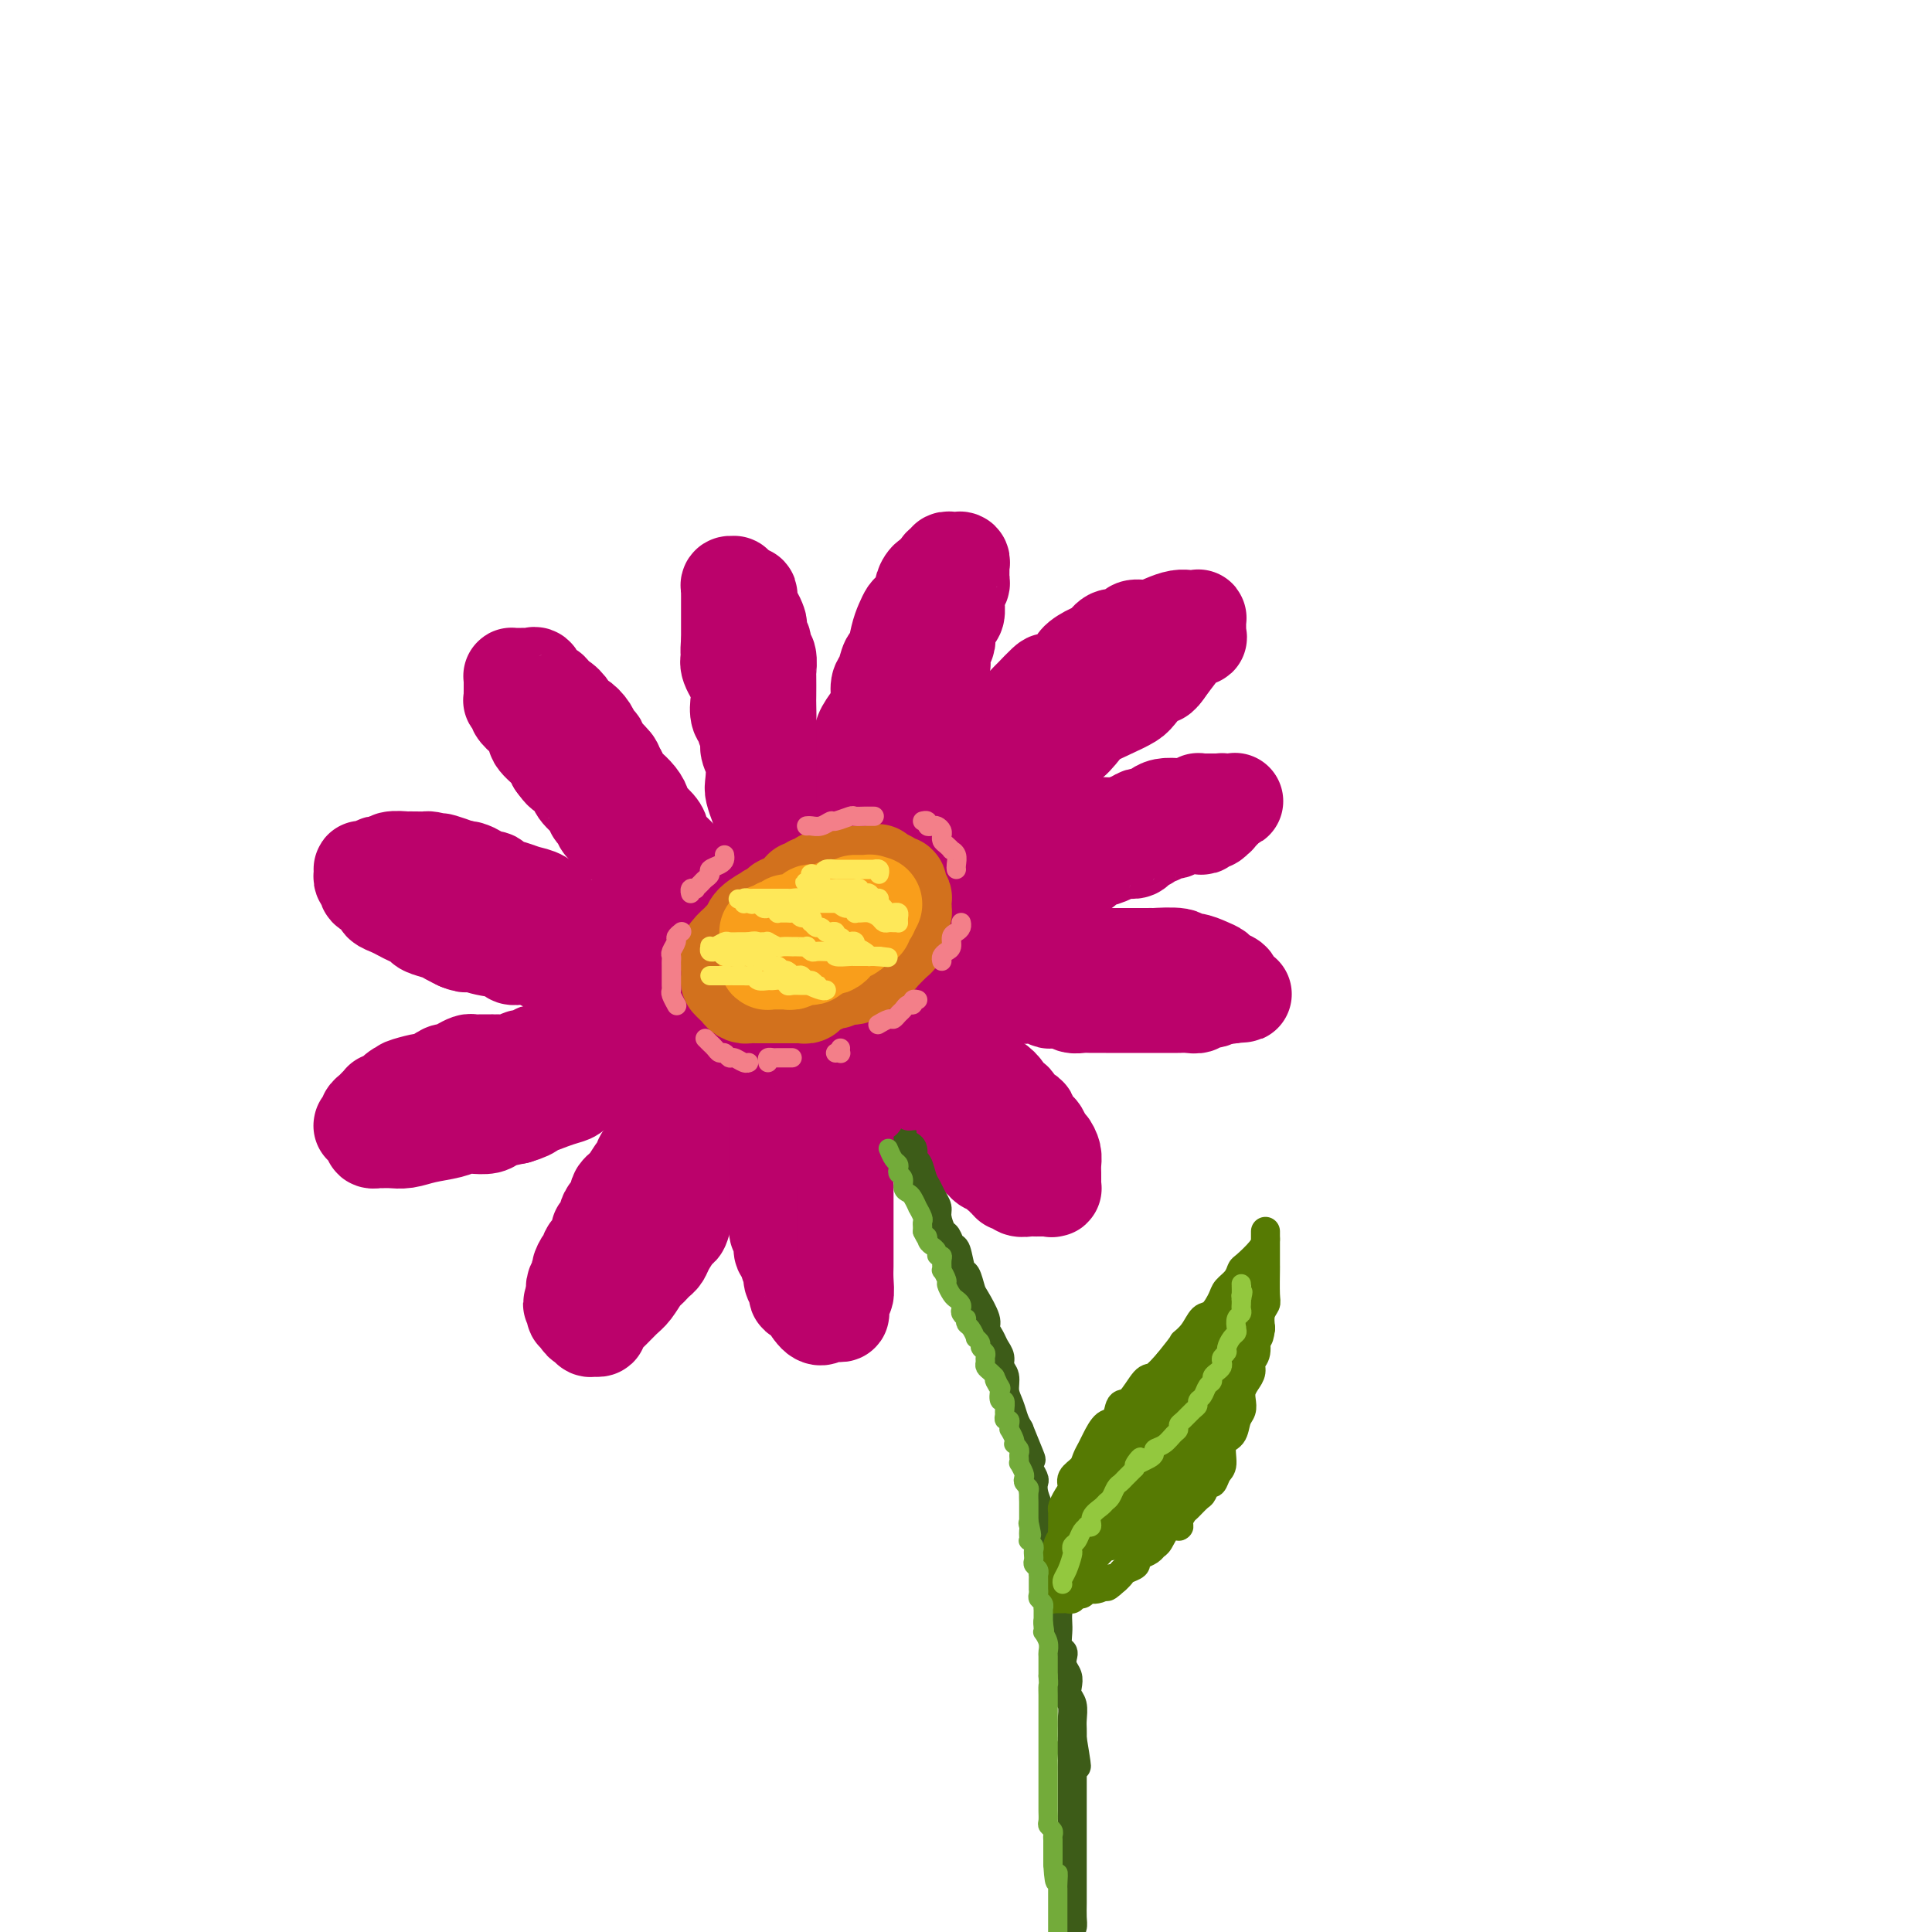 <svg viewBox='0 0 400 400' version='1.1' xmlns='http://www.w3.org/2000/svg' xmlns:xlink='http://www.w3.org/1999/xlink'><g fill='none' stroke='rgb(187,2,107)' stroke-width='20' stroke-linecap='round' stroke-linejoin='round'><path d='M170,192c-0.181,-0.277 -0.363,-0.555 0,-1c0.363,-0.445 1.270,-1.058 2,-2c0.730,-0.942 1.284,-2.212 2,-3c0.716,-0.788 1.595,-1.093 2,-2c0.405,-0.907 0.336,-2.417 1,-3c0.664,-0.583 2.060,-0.239 3,-1c0.940,-0.761 1.423,-2.626 2,-4c0.577,-1.374 1.247,-2.258 2,-3c0.753,-0.742 1.590,-1.342 2,-2c0.410,-0.658 0.393,-1.373 1,-2c0.607,-0.627 1.839,-1.165 3,-2c1.161,-0.835 2.250,-1.967 3,-3c0.750,-1.033 1.162,-1.967 2,-3c0.838,-1.033 2.102,-2.165 3,-3c0.898,-0.835 1.430,-1.375 2,-2c0.570,-0.625 1.178,-1.336 2,-2c0.822,-0.664 1.858,-1.280 3,-2c1.142,-0.720 2.388,-1.543 3,-2c0.612,-0.457 0.588,-0.546 1,-1c0.412,-0.454 1.261,-1.273 2,-2c0.739,-0.727 1.370,-1.364 2,-2'/><path d='M213,145c6.983,-7.385 2.940,-2.349 2,-1c-0.940,1.349 1.222,-0.991 2,-2c0.778,-1.009 0.172,-0.689 1,-1c0.828,-0.311 3.089,-1.254 4,-2c0.911,-0.746 0.470,-1.295 1,-2c0.530,-0.705 2.030,-1.565 3,-2c0.970,-0.435 1.410,-0.446 2,-1c0.590,-0.554 1.330,-1.650 2,-2c0.670,-0.350 1.270,0.047 2,0c0.730,-0.047 1.588,-0.538 2,-1c0.412,-0.462 0.376,-0.894 1,-1c0.624,-0.106 1.907,0.115 3,0c1.093,-0.115 1.995,-0.566 3,-1c1.005,-0.434 2.112,-0.849 3,-1c0.888,-0.151 1.559,-0.036 2,0c0.441,0.036 0.654,-0.005 1,0c0.346,0.005 0.825,0.058 1,0c0.175,-0.058 0.047,-0.226 0,0c-0.047,0.226 -0.012,0.848 0,1c0.012,0.152 0.003,-0.166 0,0c-0.003,0.166 0.001,0.814 0,1c-0.001,0.186 -0.006,-0.091 0,0c0.006,0.091 0.025,0.551 0,1c-0.025,0.449 -0.092,0.888 0,1c0.092,0.112 0.344,-0.104 0,0c-0.344,0.104 -1.285,0.528 -2,1c-0.715,0.472 -1.204,0.992 -2,2c-0.796,1.008 -1.898,2.504 -3,4'/><path d='M241,139c-1.218,1.772 -1.265,0.702 -2,1c-0.735,0.298 -2.160,1.965 -3,3c-0.840,1.035 -1.096,1.437 -2,2c-0.904,0.563 -2.457,1.286 -4,2c-1.543,0.714 -3.075,1.418 -4,2c-0.925,0.582 -1.244,1.043 -2,2c-0.756,0.957 -1.950,2.411 -3,3c-1.050,0.589 -1.956,0.312 -3,1c-1.044,0.688 -2.225,2.342 -3,3c-0.775,0.658 -1.145,0.322 -2,1c-0.855,0.678 -2.197,2.371 -3,3c-0.803,0.629 -1.069,0.195 -2,1c-0.931,0.805 -2.529,2.848 -4,4c-1.471,1.152 -2.817,1.413 -4,2c-1.183,0.587 -2.203,1.502 -3,2c-0.797,0.498 -1.370,0.581 -2,1c-0.630,0.419 -1.318,1.174 -2,2c-0.682,0.826 -1.358,1.724 -2,2c-0.642,0.276 -1.250,-0.071 -2,0c-0.750,0.071 -1.643,0.561 -2,1c-0.357,0.439 -0.178,0.828 -1,2c-0.822,1.172 -2.645,3.127 -4,4c-1.355,0.873 -2.242,0.664 -3,1c-0.758,0.336 -1.388,1.217 -2,2c-0.612,0.783 -1.207,1.468 -2,2c-0.793,0.532 -1.785,0.912 -2,1c-0.215,0.088 0.346,-0.117 0,0c-0.346,0.117 -1.598,0.557 -2,1c-0.402,0.443 0.046,0.888 0,1c-0.046,0.112 -0.584,-0.111 -1,0c-0.416,0.111 -0.708,0.555 -1,1'/><path d='M169,192c-11.365,8.426 -3.777,2.991 -1,1c2.777,-1.991 0.745,-0.540 0,0c-0.745,0.540 -0.201,0.168 0,0c0.201,-0.168 0.061,-0.131 0,0c-0.061,0.131 -0.043,0.356 0,0c0.043,-0.356 0.110,-1.292 0,-2c-0.110,-0.708 -0.399,-1.187 0,-2c0.399,-0.813 1.485,-1.961 2,-3c0.515,-1.039 0.457,-1.969 1,-3c0.543,-1.031 1.685,-2.164 2,-3c0.315,-0.836 -0.197,-1.377 0,-2c0.197,-0.623 1.103,-1.329 2,-2c0.897,-0.671 1.784,-1.307 2,-2c0.216,-0.693 -0.240,-1.445 0,-2c0.240,-0.555 1.177,-0.915 2,-2c0.823,-1.085 1.534,-2.895 2,-4c0.466,-1.105 0.688,-1.503 1,-2c0.312,-0.497 0.713,-1.092 1,-2c0.287,-0.908 0.458,-2.130 1,-3c0.542,-0.870 1.455,-1.388 2,-2c0.545,-0.612 0.723,-1.319 1,-2c0.277,-0.681 0.651,-1.337 1,-2c0.349,-0.663 0.671,-1.332 1,-2c0.329,-0.668 0.665,-1.334 1,-2c0.335,-0.666 0.667,-1.333 1,-2'/><path d='M191,147c3.581,-7.335 1.534,-3.174 1,-2c-0.534,1.174 0.444,-0.640 1,-2c0.556,-1.360 0.689,-2.266 1,-3c0.311,-0.734 0.801,-1.295 1,-2c0.199,-0.705 0.106,-1.555 0,-2c-0.106,-0.445 -0.225,-0.486 0,-1c0.225,-0.514 0.795,-1.500 1,-2c0.205,-0.500 0.045,-0.514 0,-1c-0.045,-0.486 0.026,-1.444 0,-2c-0.026,-0.556 -0.150,-0.711 0,-1c0.150,-0.289 0.575,-0.711 1,-1c0.425,-0.289 0.850,-0.445 1,-1c0.150,-0.555 0.026,-1.511 0,-2c-0.026,-0.489 0.046,-0.512 0,-1c-0.046,-0.488 -0.208,-1.440 0,-2c0.208,-0.560 0.788,-0.729 1,-1c0.212,-0.271 0.057,-0.646 0,-1c-0.057,-0.354 -0.014,-0.687 0,-1c0.014,-0.313 -0.000,-0.606 0,-1c0.000,-0.394 0.015,-0.890 0,-1c-0.015,-0.110 -0.061,0.167 0,0c0.061,-0.167 0.228,-0.776 0,-1c-0.228,-0.224 -0.850,-0.061 -1,0c-0.150,0.061 0.171,0.021 0,0c-0.171,-0.021 -0.833,-0.021 -1,0c-0.167,0.021 0.163,0.064 0,0c-0.163,-0.064 -0.817,-0.234 -1,0c-0.183,0.234 0.105,0.871 0,1c-0.105,0.129 -0.601,-0.249 -1,0c-0.399,0.249 -0.699,1.124 -1,2'/><path d='M194,119c-0.849,0.573 -1.470,0.506 -2,1c-0.530,0.494 -0.968,1.550 -1,2c-0.032,0.450 0.342,0.296 0,1c-0.342,0.704 -1.401,2.266 -2,3c-0.599,0.734 -0.738,0.639 -1,1c-0.262,0.361 -0.647,1.179 -1,2c-0.353,0.821 -0.673,1.647 -1,3c-0.327,1.353 -0.662,3.233 -1,4c-0.338,0.767 -0.681,0.421 -1,1c-0.319,0.579 -0.614,2.084 -1,3c-0.386,0.916 -0.863,1.245 -1,2c-0.137,0.755 0.065,1.937 0,3c-0.065,1.063 -0.399,2.009 -1,3c-0.601,0.991 -1.471,2.029 -2,3c-0.529,0.971 -0.719,1.877 -1,3c-0.281,1.123 -0.654,2.465 -1,4c-0.346,1.535 -0.666,3.265 -1,4c-0.334,0.735 -0.681,0.474 -1,1c-0.319,0.526 -0.610,1.837 -1,3c-0.390,1.163 -0.878,2.177 -1,3c-0.122,0.823 0.122,1.455 0,2c-0.122,0.545 -0.611,1.003 -1,2c-0.389,0.997 -0.678,2.533 -1,3c-0.322,0.467 -0.676,-0.135 -1,0c-0.324,0.135 -0.616,1.009 -1,2c-0.384,0.991 -0.859,2.101 -1,3c-0.141,0.899 0.050,1.589 0,2c-0.050,0.411 -0.343,0.543 -1,1c-0.657,0.457 -1.677,1.238 -2,2c-0.323,0.762 0.051,1.503 0,2c-0.051,0.497 -0.525,0.748 -1,1'/><path d='M164,189c-4.637,11.238 -1.229,4.332 0,2c1.229,-2.332 0.278,-0.089 0,1c-0.278,1.089 0.118,1.025 0,1c-0.118,-0.025 -0.749,-0.010 -1,0c-0.251,0.010 -0.124,0.015 0,0c0.124,-0.015 0.243,-0.050 0,0c-0.243,0.050 -0.849,0.186 -1,0c-0.151,-0.186 0.152,-0.693 0,-1c-0.152,-0.307 -0.759,-0.414 -1,-1c-0.241,-0.586 -0.116,-1.651 0,-2c0.116,-0.349 0.223,0.016 0,-1c-0.223,-1.016 -0.778,-3.415 -1,-5c-0.222,-1.585 -0.112,-2.358 0,-3c0.112,-0.642 0.226,-1.155 0,-2c-0.226,-0.845 -0.793,-2.022 -1,-3c-0.207,-0.978 -0.056,-1.756 0,-3c0.056,-1.244 0.015,-2.952 0,-4c-0.015,-1.048 -0.004,-1.436 0,-2c0.004,-0.564 0.001,-1.306 0,-2c-0.001,-0.694 -0.000,-1.342 0,-2c0.000,-0.658 0.000,-1.327 0,-2c-0.000,-0.673 -0.000,-1.352 0,-2c0.000,-0.648 0.000,-1.267 0,-2c-0.000,-0.733 -0.000,-1.582 0,-2c0.000,-0.418 0.000,-0.405 0,-1c-0.000,-0.595 -0.000,-1.797 0,-3'/><path d='M159,150c-0.309,-6.403 -0.083,-1.909 0,-1c0.083,0.909 0.023,-1.767 0,-3c-0.023,-1.233 -0.010,-1.022 0,-2c0.010,-0.978 0.018,-3.145 0,-4c-0.018,-0.855 -0.061,-0.399 0,-1c0.061,-0.601 0.226,-2.259 0,-3c-0.226,-0.741 -0.845,-0.565 -1,-1c-0.155,-0.435 0.152,-1.483 0,-2c-0.152,-0.517 -0.762,-0.505 -1,-1c-0.238,-0.495 -0.102,-1.498 0,-2c0.102,-0.502 0.172,-0.502 0,-1c-0.172,-0.498 -0.586,-1.493 -1,-2c-0.414,-0.507 -0.828,-0.528 -1,-1c-0.172,-0.472 -0.101,-1.397 0,-2c0.101,-0.603 0.233,-0.883 0,-1c-0.233,-0.117 -0.832,-0.070 -1,0c-0.168,0.070 0.095,0.162 0,0c-0.095,-0.162 -0.547,-0.577 -1,-1c-0.453,-0.423 -0.906,-0.855 -1,-1c-0.094,-0.145 0.171,-0.002 0,0c-0.171,0.002 -0.778,-0.136 -1,0c-0.222,0.136 -0.060,0.548 0,1c0.060,0.452 0.016,0.946 0,1c-0.016,0.054 -0.004,-0.330 0,0c0.004,0.330 0.001,1.376 0,2c-0.001,0.624 -0.000,0.827 0,1c0.000,0.173 0.000,0.316 0,1c-0.000,0.684 -0.000,1.910 0,3c0.000,1.090 0.000,2.045 0,3'/><path d='M151,133c-0.277,2.315 0.030,2.603 0,3c-0.030,0.397 -0.396,0.905 0,2c0.396,1.095 1.555,2.778 2,4c0.445,1.222 0.176,1.983 0,3c-0.176,1.017 -0.258,2.288 0,3c0.258,0.712 0.858,0.864 1,1c0.142,0.136 -0.172,0.257 0,1c0.172,0.743 0.830,2.110 1,3c0.170,0.890 -0.148,1.305 0,2c0.148,0.695 0.761,1.670 1,3c0.239,1.330 0.103,3.014 0,4c-0.103,0.986 -0.172,1.273 0,2c0.172,0.727 0.586,1.893 1,3c0.414,1.107 0.829,2.154 1,3c0.171,0.846 0.098,1.491 0,2c-0.098,0.509 -0.223,0.881 0,2c0.223,1.119 0.792,2.984 1,4c0.208,1.016 0.056,1.183 0,2c-0.056,0.817 -0.015,2.285 0,3c0.015,0.715 0.004,0.678 0,1c-0.004,0.322 -0.001,1.003 0,2c0.001,0.997 0.000,2.308 0,3c-0.000,0.692 -0.000,0.763 0,1c0.000,0.237 0.000,0.641 0,1c-0.000,0.359 -0.000,0.674 0,1c0.000,0.326 0.000,0.665 0,1c-0.000,0.335 -0.000,0.667 0,1c0.000,0.333 0.000,0.667 0,1c-0.000,0.333 -0.000,0.667 0,1c0.000,0.333 0.000,0.667 0,1c-0.000,0.333 -0.000,0.667 0,1'/><path d='M159,198c1.236,10.056 0.327,2.694 0,0c-0.327,-2.694 -0.073,-0.722 0,0c0.073,0.722 -0.036,0.193 0,0c0.036,-0.193 0.217,-0.051 0,0c-0.217,0.051 -0.833,0.010 -1,0c-0.167,-0.010 0.113,0.009 0,0c-0.113,-0.009 -0.621,-0.048 -1,0c-0.379,0.048 -0.629,0.184 -1,0c-0.371,-0.184 -0.863,-0.687 -1,-1c-0.137,-0.313 0.080,-0.436 0,-1c-0.080,-0.564 -0.459,-1.568 -1,-2c-0.541,-0.432 -1.244,-0.291 -2,-1c-0.756,-0.709 -1.564,-2.269 -2,-3c-0.436,-0.731 -0.498,-0.632 -1,-1c-0.502,-0.368 -1.444,-1.201 -2,-2c-0.556,-0.799 -0.727,-1.562 -1,-2c-0.273,-0.438 -0.650,-0.550 -1,-1c-0.350,-0.450 -0.675,-1.238 -1,-2c-0.325,-0.762 -0.650,-1.499 -1,-2c-0.350,-0.501 -0.724,-0.768 -1,-1c-0.276,-0.232 -0.453,-0.431 -1,-1c-0.547,-0.569 -1.465,-1.508 -2,-2c-0.535,-0.492 -0.689,-0.537 -1,-1c-0.311,-0.463 -0.779,-1.345 -1,-2c-0.221,-0.655 -0.196,-1.082 -1,-2c-0.804,-0.918 -2.439,-2.325 -3,-3c-0.561,-0.675 -0.048,-0.617 0,-1c0.048,-0.383 -0.369,-1.206 -1,-2c-0.631,-0.794 -1.478,-1.560 -2,-2c-0.522,-0.440 -0.721,-0.554 -1,-1c-0.279,-0.446 -0.640,-1.223 -1,-2'/><path d='M128,160c-4.913,-6.240 -1.697,-2.840 -1,-2c0.697,0.840 -1.126,-0.879 -2,-2c-0.874,-1.121 -0.798,-1.644 -1,-2c-0.202,-0.356 -0.683,-0.546 -1,-1c-0.317,-0.454 -0.470,-1.173 -1,-2c-0.530,-0.827 -1.438,-1.761 -2,-2c-0.562,-0.239 -0.780,0.216 -1,0c-0.220,-0.216 -0.444,-1.103 -1,-2c-0.556,-0.897 -1.444,-1.803 -2,-2c-0.556,-0.197 -0.779,0.315 -1,0c-0.221,-0.315 -0.440,-1.458 -1,-2c-0.560,-0.542 -1.459,-0.485 -2,-1c-0.541,-0.515 -0.722,-1.602 -1,-2c-0.278,-0.398 -0.653,-0.106 -1,0c-0.347,0.106 -0.667,0.028 -1,0c-0.333,-0.028 -0.678,-0.006 -1,0c-0.322,0.006 -0.622,-0.006 -1,0c-0.378,0.006 -0.833,0.029 -1,0c-0.167,-0.029 -0.044,-0.109 0,0c0.044,0.109 0.011,0.407 0,1c-0.011,0.593 0.001,1.483 0,2c-0.001,0.517 -0.016,0.663 0,1c0.016,0.337 0.062,0.867 0,1c-0.062,0.133 -0.233,-0.130 0,0c0.233,0.130 0.869,0.653 1,1c0.131,0.347 -0.242,0.519 0,1c0.242,0.481 1.098,1.270 2,2c0.902,0.730 1.850,1.402 2,2c0.150,0.598 -0.498,1.123 0,2c0.498,0.877 2.142,2.108 3,3c0.858,0.892 0.929,1.446 1,2'/><path d='M115,158c1.572,2.208 1.502,1.730 2,2c0.498,0.270 1.562,1.290 2,2c0.438,0.710 0.248,1.110 1,2c0.752,0.890 2.447,2.270 3,3c0.553,0.730 -0.035,0.810 0,1c0.035,0.190 0.695,0.490 1,1c0.305,0.510 0.257,1.231 1,2c0.743,0.769 2.278,1.585 3,2c0.722,0.415 0.631,0.430 1,1c0.369,0.570 1.198,1.697 2,2c0.802,0.303 1.577,-0.218 2,0c0.423,0.218 0.492,1.175 1,2c0.508,0.825 1.453,1.518 2,2c0.547,0.482 0.696,0.753 1,1c0.304,0.247 0.764,0.471 1,1c0.236,0.529 0.249,1.364 1,2c0.751,0.636 2.242,1.072 3,2c0.758,0.928 0.784,2.347 1,3c0.216,0.653 0.621,0.541 1,1c0.379,0.459 0.732,1.489 1,2c0.268,0.511 0.453,0.503 1,1c0.547,0.497 1.457,1.500 2,2c0.543,0.500 0.720,0.497 1,1c0.280,0.503 0.663,1.510 1,2c0.337,0.490 0.626,0.461 1,1c0.374,0.539 0.831,1.645 1,2c0.169,0.355 0.048,-0.041 0,0c-0.048,0.041 -0.024,0.521 0,1'/><path d='M152,202c1.607,2.541 0.626,0.893 0,0c-0.626,-0.893 -0.895,-1.031 -1,-1c-0.105,0.031 -0.044,0.233 0,0c0.044,-0.233 0.072,-0.899 0,-1c-0.072,-0.101 -0.244,0.362 -1,0c-0.756,-0.362 -2.095,-1.550 -3,-2c-0.905,-0.450 -1.374,-0.162 -2,0c-0.626,0.162 -1.408,0.198 -2,0c-0.592,-0.198 -0.995,-0.632 -2,-1c-1.005,-0.368 -2.611,-0.672 -4,-1c-1.389,-0.328 -2.561,-0.680 -3,-1c-0.439,-0.320 -0.144,-0.607 -1,-1c-0.856,-0.393 -2.862,-0.892 -4,-1c-1.138,-0.108 -1.409,0.174 -2,0c-0.591,-0.174 -1.502,-0.805 -2,-1c-0.498,-0.195 -0.583,0.046 -1,0c-0.417,-0.046 -1.164,-0.379 -2,-1c-0.836,-0.621 -1.759,-1.528 -3,-2c-1.241,-0.472 -2.798,-0.507 -4,-1c-1.202,-0.493 -2.047,-1.442 -3,-2c-0.953,-0.558 -2.014,-0.723 -3,-1c-0.986,-0.277 -1.898,-0.665 -3,-1c-1.102,-0.335 -2.393,-0.615 -3,-1c-0.607,-0.385 -0.530,-0.874 -1,-1c-0.470,-0.126 -1.487,0.111 -2,0c-0.513,-0.111 -0.523,-0.568 -1,-1c-0.477,-0.432 -1.422,-0.838 -2,-1c-0.578,-0.162 -0.789,-0.081 -1,0'/><path d='M96,180c-9.041,-3.359 -3.643,-0.756 -2,0c1.643,0.756 -0.468,-0.333 -2,-1c-1.532,-0.667 -2.485,-0.910 -3,-1c-0.515,-0.090 -0.593,-0.025 -1,0c-0.407,0.025 -1.141,0.010 -2,0c-0.859,-0.010 -1.841,-0.017 -2,0c-0.159,0.017 0.504,0.056 0,0c-0.504,-0.056 -2.177,-0.207 -3,0c-0.823,0.207 -0.798,0.773 -1,1c-0.202,0.227 -0.632,0.114 -1,0c-0.368,-0.114 -0.673,-0.228 -1,0c-0.327,0.228 -0.676,0.797 -1,1c-0.324,0.203 -0.622,0.040 -1,0c-0.378,-0.040 -0.834,0.045 -1,0c-0.166,-0.045 -0.040,-0.219 0,0c0.040,0.219 -0.005,0.832 0,1c0.005,0.168 0.060,-0.110 0,0c-0.060,0.110 -0.236,0.607 0,1c0.236,0.393 0.885,0.683 1,1c0.115,0.317 -0.303,0.662 0,1c0.303,0.338 1.327,0.668 2,1c0.673,0.332 0.995,0.666 1,1c0.005,0.334 -0.307,0.667 0,1c0.307,0.333 1.232,0.667 2,1c0.768,0.333 1.378,0.667 2,1c0.622,0.333 1.255,0.667 2,1c0.745,0.333 1.603,0.667 2,1c0.397,0.333 0.333,0.667 1,1c0.667,0.333 2.064,0.667 3,1c0.936,0.333 1.410,0.667 2,1c0.590,0.333 1.295,0.667 2,1'/><path d='M95,195c2.515,1.034 1.803,0.120 2,0c0.197,-0.120 1.304,0.556 3,1c1.696,0.444 3.983,0.658 5,1c1.017,0.342 0.766,0.814 1,1c0.234,0.186 0.954,0.087 2,0c1.046,-0.087 2.417,-0.163 3,0c0.583,0.163 0.379,0.564 1,1c0.621,0.436 2.067,0.905 3,1c0.933,0.095 1.352,-0.185 2,0c0.648,0.185 1.524,0.834 2,1c0.476,0.166 0.551,-0.152 1,0c0.449,0.152 1.270,0.775 2,1c0.730,0.225 1.369,0.054 2,0c0.631,-0.054 1.256,0.009 2,0c0.744,-0.009 1.608,-0.089 2,0c0.392,0.089 0.312,0.349 1,1c0.688,0.651 2.142,1.694 3,2c0.858,0.306 1.119,-0.126 2,0c0.881,0.126 2.382,0.808 3,1c0.618,0.192 0.354,-0.106 1,0c0.646,0.106 2.201,0.616 3,1c0.799,0.384 0.840,0.643 1,1c0.160,0.357 0.438,0.814 1,1c0.562,0.186 1.407,0.102 2,0c0.593,-0.102 0.932,-0.224 1,0c0.068,0.224 -0.136,0.792 0,1c0.136,0.208 0.611,0.056 1,0c0.389,-0.056 0.692,-0.015 1,0c0.308,0.015 0.621,0.004 1,0c0.379,-0.004 0.822,-0.001 1,0c0.178,0.001 0.089,0.001 0,0'/><path d='M150,210c8.561,2.316 2.464,0.606 0,0c-2.464,-0.606 -1.295,-0.109 -1,0c0.295,0.109 -0.284,-0.169 -1,0c-0.716,0.169 -1.567,0.785 -2,1c-0.433,0.215 -0.447,0.029 -1,0c-0.553,-0.029 -1.646,0.100 -2,0c-0.354,-0.100 0.032,-0.430 -1,0c-1.032,0.430 -3.483,1.618 -5,2c-1.517,0.382 -2.101,-0.042 -3,0c-0.899,0.042 -2.114,0.551 -3,1c-0.886,0.449 -1.445,0.837 -2,1c-0.555,0.163 -1.107,0.099 -2,0c-0.893,-0.099 -2.129,-0.233 -3,0c-0.871,0.233 -1.379,0.833 -2,1c-0.621,0.167 -1.357,-0.100 -2,0c-0.643,0.100 -1.194,0.567 -2,1c-0.806,0.433 -1.869,0.833 -3,1c-1.131,0.167 -2.332,0.101 -3,0c-0.668,-0.101 -0.802,-0.237 -1,0c-0.198,0.237 -0.458,0.848 -1,1c-0.542,0.152 -1.366,-0.156 -2,0c-0.634,0.156 -1.077,0.774 -2,1c-0.923,0.226 -2.327,0.060 -3,0c-0.673,-0.060 -0.617,-0.013 -1,0c-0.383,0.013 -1.206,-0.006 -2,0c-0.794,0.006 -1.559,0.039 -2,0c-0.441,-0.039 -0.557,-0.148 -1,0c-0.443,0.148 -1.211,0.555 -2,1c-0.789,0.445 -1.597,0.927 -2,1c-0.403,0.073 -0.401,-0.265 -1,0c-0.599,0.265 -1.800,1.132 -3,2'/><path d='M89,224c-9.778,2.103 -3.723,0.361 -2,0c1.723,-0.361 -0.887,0.660 -2,1c-1.113,0.340 -0.728,-0.001 -1,0c-0.272,0.001 -1.200,0.343 -2,1c-0.800,0.657 -1.471,1.629 -2,2c-0.529,0.371 -0.916,0.141 -1,0c-0.084,-0.141 0.136,-0.193 0,0c-0.136,0.193 -0.629,0.630 -1,1c-0.371,0.370 -0.621,0.674 -1,1c-0.379,0.326 -0.886,0.676 -1,1c-0.114,0.324 0.165,0.622 0,1c-0.165,0.378 -0.774,0.836 -1,1c-0.226,0.164 -0.071,0.033 0,0c0.071,-0.033 0.056,0.034 0,0c-0.056,-0.034 -0.155,-0.167 0,0c0.155,0.167 0.562,0.633 1,1c0.438,0.367 0.906,0.634 1,1c0.094,0.366 -0.186,0.830 0,1c0.186,0.170 0.840,0.045 1,0c0.160,-0.045 -0.173,-0.011 0,0c0.173,0.011 0.852,0.000 1,0c0.148,-0.000 -0.235,0.011 0,0c0.235,-0.011 1.088,-0.045 2,0c0.912,0.045 1.881,0.170 3,0c1.119,-0.170 2.387,-0.633 4,-1c1.613,-0.367 3.571,-0.637 5,-1c1.429,-0.363 2.328,-0.818 3,-1c0.672,-0.182 1.118,-0.090 2,0c0.882,0.090 2.199,0.178 3,0c0.801,-0.178 1.086,-0.622 2,-1c0.914,-0.378 2.457,-0.689 4,-1'/><path d='M107,231c4.215,-1.239 3.251,-1.836 3,-2c-0.251,-0.164 0.210,0.106 1,0c0.790,-0.106 1.908,-0.588 3,-1c1.092,-0.412 2.160,-0.754 3,-1c0.840,-0.246 1.454,-0.395 2,-1c0.546,-0.605 1.024,-1.668 2,-2c0.976,-0.332 2.450,0.065 3,0c0.550,-0.065 0.177,-0.591 1,-1c0.823,-0.409 2.843,-0.701 4,-1c1.157,-0.299 1.451,-0.605 2,-1c0.549,-0.395 1.355,-0.880 2,-1c0.645,-0.120 1.131,0.126 2,0c0.869,-0.126 2.121,-0.625 3,-1c0.879,-0.375 1.386,-0.626 2,-1c0.614,-0.374 1.334,-0.871 2,-1c0.666,-0.129 1.278,0.109 2,0c0.722,-0.109 1.555,-0.564 2,-1c0.445,-0.436 0.500,-0.853 1,-1c0.500,-0.147 1.443,-0.024 2,0c0.557,0.024 0.728,-0.051 1,0c0.272,0.051 0.645,0.226 1,0c0.355,-0.226 0.693,-0.854 1,-1c0.307,-0.146 0.583,0.192 1,0c0.417,-0.192 0.976,-0.912 1,-1c0.024,-0.088 -0.488,0.456 -1,1'/><path d='M153,214c6.891,-2.470 1.119,-0.144 -1,1c-2.119,1.144 -0.585,1.107 -1,2c-0.415,0.893 -2.780,2.717 -4,4c-1.220,1.283 -1.296,2.025 -2,3c-0.704,0.975 -2.035,2.183 -3,4c-0.965,1.817 -1.564,4.241 -2,5c-0.436,0.759 -0.711,-0.149 -1,0c-0.289,0.149 -0.593,1.353 -1,2c-0.407,0.647 -0.918,0.737 -1,1c-0.082,0.263 0.263,0.698 0,1c-0.263,0.302 -1.135,0.470 -2,1c-0.865,0.530 -1.723,1.423 -2,2c-0.277,0.577 0.027,0.837 0,1c-0.027,0.163 -0.386,0.227 -1,1c-0.614,0.773 -1.483,2.253 -2,3c-0.517,0.747 -0.681,0.761 -1,1c-0.319,0.239 -0.792,0.702 -1,1c-0.208,0.298 -0.151,0.432 0,1c0.151,0.568 0.396,1.569 0,2c-0.396,0.431 -1.434,0.290 -2,1c-0.566,0.710 -0.659,2.270 -1,3c-0.341,0.730 -0.931,0.628 -1,1c-0.069,0.372 0.384,1.217 0,2c-0.384,0.783 -1.604,1.504 -2,2c-0.396,0.496 0.034,0.767 0,1c-0.034,0.233 -0.531,0.430 -1,1c-0.469,0.570 -0.910,1.515 -1,2c-0.090,0.485 0.172,0.512 0,1c-0.172,0.488 -0.777,1.439 -1,2c-0.223,0.561 -0.064,0.732 0,1c0.064,0.268 0.032,0.634 0,1'/><path d='M119,268c-1.393,3.432 -0.374,1.512 0,1c0.374,-0.512 0.104,0.384 0,1c-0.104,0.616 -0.043,0.952 0,1c0.043,0.048 0.067,-0.193 0,0c-0.067,0.193 -0.224,0.821 0,1c0.224,0.179 0.829,-0.092 1,0c0.171,0.092 -0.094,0.547 0,1c0.094,0.453 0.546,0.906 1,1c0.454,0.094 0.910,-0.170 1,0c0.090,0.170 -0.188,0.775 0,1c0.188,0.225 0.840,0.069 1,0c0.160,-0.069 -0.172,-0.053 0,0c0.172,0.053 0.847,0.143 1,0c0.153,-0.143 -0.215,-0.518 0,-1c0.215,-0.482 1.013,-1.071 2,-2c0.987,-0.929 2.162,-2.199 3,-3c0.838,-0.801 1.338,-1.132 2,-2c0.662,-0.868 1.487,-2.274 2,-3c0.513,-0.726 0.714,-0.774 1,-1c0.286,-0.226 0.658,-0.632 1,-1c0.342,-0.368 0.655,-0.699 1,-1c0.345,-0.301 0.721,-0.571 1,-1c0.279,-0.429 0.460,-1.018 1,-2c0.540,-0.982 1.440,-2.356 2,-3c0.560,-0.644 0.781,-0.557 1,-1c0.219,-0.443 0.437,-1.414 1,-3c0.563,-1.586 1.470,-3.786 2,-5c0.530,-1.214 0.681,-1.442 1,-2c0.319,-0.558 0.805,-1.445 1,-2c0.195,-0.555 0.097,-0.777 0,-1'/><path d='M146,241c1.627,-3.584 1.195,-3.045 1,-3c-0.195,0.045 -0.155,-0.404 0,-1c0.155,-0.596 0.423,-1.337 1,-2c0.577,-0.663 1.464,-1.246 2,-2c0.536,-0.754 0.722,-1.678 1,-3c0.278,-1.322 0.648,-3.042 1,-4c0.352,-0.958 0.686,-1.152 1,-2c0.314,-0.848 0.609,-2.349 1,-3c0.391,-0.651 0.878,-0.453 1,-1c0.122,-0.547 -0.122,-1.840 0,-3c0.122,-1.160 0.610,-2.188 1,-3c0.390,-0.812 0.683,-1.407 1,-2c0.317,-0.593 0.659,-1.182 1,-2c0.341,-0.818 0.680,-1.865 1,-3c0.320,-1.135 0.622,-2.358 1,-3c0.378,-0.642 0.833,-0.705 1,-1c0.167,-0.295 0.045,-0.824 0,-1c-0.045,-0.176 -0.012,-0.001 0,0c0.012,0.001 0.003,-0.174 0,0c-0.003,0.174 -0.001,0.696 0,1c0.001,0.304 0.000,0.389 0,1c-0.000,0.611 -0.000,1.748 0,2c0.000,0.252 0.000,-0.383 0,0c-0.000,0.383 -0.000,1.782 0,3c0.000,1.218 0.000,2.254 0,3c-0.000,0.746 -0.000,1.201 0,2c0.000,0.799 0.000,1.943 0,3c-0.000,1.057 -0.000,2.029 0,3'/><path d='M161,220c0.155,3.282 0.041,3.486 0,4c-0.041,0.514 -0.011,1.337 0,2c0.011,0.663 0.003,1.165 0,2c-0.003,0.835 -0.001,2.003 0,3c0.001,0.997 0.000,1.823 0,2c-0.000,0.177 -0.000,-0.296 0,0c0.000,0.296 0.000,1.360 0,2c-0.000,0.640 -0.000,0.856 0,1c0.000,0.144 -0.000,0.214 0,1c0.000,0.786 0.000,2.287 0,3c-0.000,0.713 -0.000,0.639 0,1c0.000,0.361 0.000,1.156 0,2c-0.000,0.844 -0.001,1.737 0,2c0.001,0.263 0.004,-0.103 0,1c-0.004,1.103 -0.015,3.674 0,5c0.015,1.326 0.055,1.407 0,2c-0.055,0.593 -0.207,1.699 0,2c0.207,0.301 0.772,-0.201 1,0c0.228,0.201 0.117,1.106 0,2c-0.117,0.894 -0.241,1.779 0,2c0.241,0.221 0.848,-0.221 1,0c0.152,0.221 -0.151,1.104 0,2c0.151,0.896 0.758,1.803 1,2c0.242,0.197 0.120,-0.316 0,0c-0.120,0.316 -0.240,1.461 0,2c0.240,0.539 0.838,0.473 1,1c0.162,0.527 -0.114,1.647 0,2c0.114,0.353 0.618,-0.060 1,0c0.382,0.060 0.641,0.593 1,1c0.359,0.407 0.817,0.688 1,1c0.183,0.312 0.092,0.656 0,1'/><path d='M168,271c1.718,2.702 2.513,1.456 3,1c0.487,-0.456 0.665,-0.122 1,0c0.335,0.122 0.825,0.033 1,0c0.175,-0.033 0.033,-0.009 0,0c-0.033,0.009 0.043,0.005 0,0c-0.043,-0.005 -0.204,-0.009 0,0c0.204,0.009 0.773,0.032 1,0c0.227,-0.032 0.113,-0.120 0,-1c-0.113,-0.880 -0.227,-2.554 0,-3c0.227,-0.446 0.793,0.334 1,0c0.207,-0.334 0.056,-1.782 0,-3c-0.056,-1.218 -0.015,-2.207 0,-3c0.015,-0.793 0.004,-1.389 0,-2c-0.004,-0.611 -0.001,-1.237 0,-2c0.001,-0.763 0.000,-1.662 0,-2c-0.000,-0.338 -0.000,-0.115 0,-1c0.000,-0.885 0.000,-2.879 0,-4c-0.000,-1.121 -0.000,-1.371 0,-2c0.000,-0.629 0.001,-1.639 0,-2c-0.001,-0.361 -0.004,-0.075 0,-1c0.004,-0.925 0.016,-3.062 0,-4c-0.016,-0.938 -0.061,-0.677 0,-1c0.061,-0.323 0.228,-1.231 0,-2c-0.228,-0.769 -0.849,-1.398 -1,-2c-0.151,-0.602 0.170,-1.175 0,-2c-0.170,-0.825 -0.829,-1.902 -1,-3c-0.171,-1.098 0.146,-2.219 0,-3c-0.146,-0.781 -0.756,-1.223 -1,-2c-0.244,-0.777 -0.122,-1.888 0,-3'/><path d='M172,224c-0.702,-6.921 -0.958,-3.724 -1,-3c-0.042,0.724 0.128,-1.026 0,-2c-0.128,-0.974 -0.556,-1.171 -1,-2c-0.444,-0.829 -0.903,-2.291 -1,-3c-0.097,-0.709 0.170,-0.665 0,-1c-0.170,-0.335 -0.777,-1.049 -1,-2c-0.223,-0.951 -0.064,-2.138 0,-3c0.064,-0.862 0.031,-1.398 0,-2c-0.031,-0.602 -0.061,-1.271 0,-2c0.061,-0.729 0.212,-1.519 0,-2c-0.212,-0.481 -0.789,-0.655 -1,-1c-0.211,-0.345 -0.056,-0.863 0,-1c0.056,-0.137 0.014,0.106 0,0c-0.014,-0.106 -0.000,-0.561 0,-1c0.000,-0.439 -0.013,-0.862 0,-1c0.013,-0.138 0.053,0.007 0,0c-0.053,-0.007 -0.199,-0.167 0,0c0.199,0.167 0.744,0.663 1,1c0.256,0.337 0.225,0.517 1,1c0.775,0.483 2.357,1.270 3,2c0.643,0.730 0.347,1.402 1,2c0.653,0.598 2.256,1.120 3,2c0.744,0.880 0.630,2.117 1,3c0.370,0.883 1.223,1.412 2,2c0.777,0.588 1.478,1.235 2,2c0.522,0.765 0.863,1.647 1,2c0.137,0.353 0.068,0.176 0,0'/><path d='M182,215c2.931,3.180 2.759,2.629 3,3c0.241,0.371 0.894,1.664 1,2c0.106,0.336 -0.334,-0.286 0,0c0.334,0.286 1.441,1.478 2,2c0.559,0.522 0.568,0.372 1,1c0.432,0.628 1.285,2.033 2,3c0.715,0.967 1.292,1.495 2,2c0.708,0.505 1.548,0.986 2,2c0.452,1.014 0.515,2.562 1,3c0.485,0.438 1.390,-0.233 2,0c0.610,0.233 0.924,1.372 1,2c0.076,0.628 -0.086,0.747 0,1c0.086,0.253 0.420,0.641 1,1c0.580,0.359 1.408,0.688 2,1c0.592,0.312 0.950,0.608 1,1c0.050,0.392 -0.208,0.880 0,1c0.208,0.120 0.883,-0.126 1,0c0.117,0.126 -0.324,0.626 0,1c0.324,0.374 1.411,0.621 2,1c0.589,0.379 0.679,0.890 1,1c0.321,0.110 0.874,-0.182 1,0c0.126,0.182 -0.174,0.837 0,1c0.174,0.163 0.824,-0.167 1,0c0.176,0.167 -0.122,0.829 0,1c0.122,0.171 0.663,-0.150 1,0c0.337,0.150 0.472,0.772 1,1c0.528,0.228 1.451,0.061 2,0c0.549,-0.061 0.724,-0.016 1,0c0.276,0.016 0.651,0.004 1,0c0.349,-0.004 0.671,-0.001 1,0c0.329,0.001 0.664,0.001 1,0'/><path d='M217,246c1.409,0.308 0.430,0.080 0,0c-0.430,-0.080 -0.311,-0.010 0,0c0.311,0.010 0.816,-0.038 1,0c0.184,0.038 0.049,0.162 0,0c-0.049,-0.162 -0.012,-0.609 0,-1c0.012,-0.391 0.000,-0.725 0,-1c-0.000,-0.275 0.011,-0.492 0,-1c-0.011,-0.508 -0.043,-1.306 0,-2c0.043,-0.694 0.161,-1.284 0,-2c-0.161,-0.716 -0.602,-1.558 -1,-2c-0.398,-0.442 -0.755,-0.484 -1,-1c-0.245,-0.516 -0.380,-1.505 -1,-2c-0.620,-0.495 -1.724,-0.495 -2,-1c-0.276,-0.505 0.278,-1.514 0,-2c-0.278,-0.486 -1.387,-0.448 -2,-1c-0.613,-0.552 -0.732,-1.692 -1,-2c-0.268,-0.308 -0.687,0.217 -1,0c-0.313,-0.217 -0.521,-1.174 -1,-2c-0.479,-0.826 -1.230,-1.520 -2,-2c-0.770,-0.480 -1.560,-0.748 -2,-1c-0.440,-0.252 -0.531,-0.490 -1,-1c-0.469,-0.510 -1.318,-1.293 -2,-2c-0.682,-0.707 -1.198,-1.340 -2,-2c-0.802,-0.660 -1.891,-1.349 -3,-2c-1.109,-0.651 -2.237,-1.263 -3,-2c-0.763,-0.737 -1.160,-1.598 -2,-2c-0.840,-0.402 -2.123,-0.345 -3,-1c-0.877,-0.655 -1.349,-2.021 -2,-3c-0.651,-0.979 -1.483,-1.571 -2,-2c-0.517,-0.429 -0.719,-0.694 -1,-1c-0.281,-0.306 -0.640,-0.653 -1,-1'/><path d='M182,204c-5.439,-5.421 -2.035,-2.972 -1,-2c1.035,0.972 -0.297,0.468 -1,0c-0.703,-0.468 -0.776,-0.900 -1,-1c-0.224,-0.100 -0.599,0.131 -1,0c-0.401,-0.131 -0.826,-0.623 -1,-1c-0.174,-0.377 -0.096,-0.637 0,-1c0.096,-0.363 0.208,-0.829 0,-1c-0.208,-0.171 -0.738,-0.047 -1,0c-0.262,0.047 -0.258,0.016 0,0c0.258,-0.016 0.768,-0.018 1,0c0.232,0.018 0.184,0.057 0,0c-0.184,-0.057 -0.506,-0.209 0,0c0.506,0.209 1.841,0.778 3,1c1.159,0.222 2.144,0.097 3,0c0.856,-0.097 1.584,-0.166 2,0c0.416,0.166 0.520,0.567 1,1c0.480,0.433 1.335,0.900 2,1c0.665,0.100 1.138,-0.165 2,0c0.862,0.165 2.113,0.761 3,1c0.887,0.239 1.411,0.120 2,0c0.589,-0.120 1.242,-0.242 2,0c0.758,0.242 1.620,0.849 2,1c0.380,0.151 0.277,-0.156 1,0c0.723,0.156 2.272,0.773 3,1c0.728,0.227 0.637,0.065 1,0c0.363,-0.065 1.182,-0.032 2,0'/><path d='M206,204c4.904,0.861 2.665,1.014 2,1c-0.665,-0.014 0.246,-0.196 1,0c0.754,0.196 1.353,0.771 2,1c0.647,0.229 1.342,0.113 2,0c0.658,-0.113 1.278,-0.223 2,0c0.722,0.223 1.544,0.778 2,1c0.456,0.222 0.546,0.112 1,0c0.454,-0.112 1.273,-0.226 2,0c0.727,0.226 1.364,0.793 2,1c0.636,0.207 1.273,0.056 2,0c0.727,-0.056 1.546,-0.015 2,0c0.454,0.015 0.544,0.004 1,0c0.456,-0.004 1.276,-0.001 2,0c0.724,0.001 1.350,0.000 2,0c0.650,-0.000 1.324,-0.000 2,0c0.676,0.000 1.355,-0.000 2,0c0.645,0.000 1.257,0.000 2,0c0.743,-0.000 1.616,-0.000 2,0c0.384,0.000 0.278,0.001 1,0c0.722,-0.001 2.272,-0.004 3,0c0.728,0.004 0.632,0.016 1,0c0.368,-0.016 1.198,-0.061 2,0c0.802,0.061 1.576,0.226 2,0c0.424,-0.226 0.499,-0.845 1,-1c0.501,-0.155 1.426,0.155 2,0c0.574,-0.155 0.795,-0.773 1,-1c0.205,-0.227 0.395,-0.061 1,0c0.605,0.061 1.624,0.016 2,0c0.376,-0.016 0.107,-0.005 0,0c-0.107,0.005 -0.054,0.002 0,0'/><path d='M255,206c4.796,-0.325 1.285,-0.139 0,0c-1.285,0.139 -0.345,0.230 0,0c0.345,-0.230 0.094,-0.783 0,-1c-0.094,-0.217 -0.032,-0.100 0,0c0.032,0.100 0.034,0.181 0,0c-0.034,-0.181 -0.105,-0.626 0,-1c0.105,-0.374 0.387,-0.679 0,-1c-0.387,-0.321 -1.442,-0.659 -2,-1c-0.558,-0.341 -0.617,-0.683 -1,-1c-0.383,-0.317 -1.089,-0.607 -2,-1c-0.911,-0.393 -2.029,-0.890 -3,-1c-0.971,-0.110 -1.797,0.167 -2,0c-0.203,-0.167 0.215,-0.777 -1,-1c-1.215,-0.223 -4.065,-0.060 -5,0c-0.935,0.060 0.046,0.016 0,0c-0.046,-0.016 -1.117,-0.004 -2,0c-0.883,0.004 -1.576,0.001 -2,0c-0.424,-0.001 -0.579,-0.000 -1,0c-0.421,0.000 -1.108,0.000 -2,0c-0.892,-0.000 -1.988,-0.000 -3,0c-1.012,0.000 -1.938,-0.000 -3,0c-1.062,0.000 -2.259,0.000 -3,0c-0.741,-0.000 -1.028,-0.001 -2,0c-0.972,0.001 -2.631,0.004 -4,0c-1.369,-0.004 -2.450,-0.015 -4,0c-1.550,0.015 -3.570,0.057 -5,0c-1.430,-0.057 -2.270,-0.211 -4,0c-1.730,0.211 -4.350,0.789 -6,1c-1.650,0.211 -2.329,0.057 -3,0c-0.671,-0.057 -1.335,-0.016 -2,0c-0.665,0.016 -1.333,0.008 -2,0'/><path d='M191,199c-8.626,-0.071 -3.691,-0.750 -2,-1c1.691,-0.250 0.139,-0.071 -1,0c-1.139,0.071 -1.863,0.034 -2,0c-0.137,-0.034 0.313,-0.065 0,0c-0.313,0.065 -1.390,0.227 -2,0c-0.610,-0.227 -0.752,-0.844 -1,-1c-0.248,-0.156 -0.602,0.150 -1,0c-0.398,-0.150 -0.840,-0.757 -1,-1c-0.160,-0.243 -0.039,-0.122 0,0c0.039,0.122 -0.005,0.244 0,0c0.005,-0.244 0.060,-0.853 0,-1c-0.060,-0.147 -0.234,0.168 0,0c0.234,-0.168 0.877,-0.818 1,-1c0.123,-0.182 -0.272,0.105 0,0c0.272,-0.105 1.212,-0.602 2,-1c0.788,-0.398 1.425,-0.698 2,-1c0.575,-0.302 1.087,-0.606 2,-1c0.913,-0.394 2.227,-0.879 3,-1c0.773,-0.121 1.007,0.122 2,0c0.993,-0.122 2.746,-0.610 4,-1c1.254,-0.390 2.010,-0.683 3,-1c0.990,-0.317 2.215,-0.660 3,-1c0.785,-0.340 1.131,-0.679 2,-1c0.869,-0.321 2.263,-0.625 3,-1c0.737,-0.375 0.817,-0.823 1,-1c0.183,-0.177 0.468,-0.085 1,0c0.532,0.085 1.311,0.164 2,0c0.689,-0.164 1.288,-0.570 2,-1c0.712,-0.430 1.538,-0.885 2,-1c0.462,-0.115 0.561,0.110 1,0c0.439,-0.110 1.220,-0.555 2,-1'/><path d='M219,181c6.449,-2.559 3.571,-1.455 3,-1c-0.571,0.455 1.164,0.263 2,0c0.836,-0.263 0.772,-0.596 1,-1c0.228,-0.404 0.746,-0.879 1,-1c0.254,-0.121 0.243,0.112 1,0c0.757,-0.112 2.282,-0.569 3,-1c0.718,-0.431 0.630,-0.836 1,-1c0.370,-0.164 1.198,-0.086 2,0c0.802,0.086 1.577,0.182 2,0c0.423,-0.182 0.494,-0.641 1,-1c0.506,-0.359 1.449,-0.617 2,-1c0.551,-0.383 0.711,-0.891 1,-1c0.289,-0.109 0.708,0.181 1,0c0.292,-0.181 0.459,-0.833 1,-1c0.541,-0.167 1.458,0.151 2,0c0.542,-0.151 0.710,-0.772 1,-1c0.290,-0.228 0.704,-0.065 1,0c0.296,0.065 0.475,0.031 1,0c0.525,-0.031 1.397,-0.060 2,0c0.603,0.060 0.936,0.208 1,0c0.064,-0.208 -0.140,-0.774 0,-1c0.140,-0.226 0.626,-0.113 1,0c0.374,0.113 0.636,0.228 1,0c0.364,-0.228 0.828,-0.797 1,-1c0.172,-0.203 0.050,-0.039 0,0c-0.050,0.039 -0.027,-0.046 0,0c0.027,0.046 0.060,0.222 0,0c-0.060,-0.222 -0.212,-0.843 0,-1c0.212,-0.157 0.788,0.150 1,0c0.212,-0.150 0.061,-0.757 0,-1c-0.061,-0.243 -0.030,-0.121 0,0'/><path d='M253,167c5.259,-2.182 1.406,-0.637 0,0c-1.406,0.637 -0.366,0.367 0,0c0.366,-0.367 0.056,-0.830 0,-1c-0.056,-0.170 0.140,-0.046 0,0c-0.140,0.046 -0.616,0.012 -1,0c-0.384,-0.012 -0.676,-0.004 -1,0c-0.324,0.004 -0.682,0.005 -1,0c-0.318,-0.005 -0.598,-0.015 -1,0c-0.402,0.015 -0.927,0.056 -1,0c-0.073,-0.056 0.304,-0.208 0,0c-0.304,0.208 -1.290,0.778 -2,1c-0.710,0.222 -1.145,0.097 -2,0c-0.855,-0.097 -2.128,-0.167 -3,0c-0.872,0.167 -1.341,0.570 -2,1c-0.659,0.430 -1.508,0.886 -2,1c-0.492,0.114 -0.626,-0.114 -1,0c-0.374,0.114 -0.986,0.569 -2,1c-1.014,0.431 -2.429,0.836 -3,1c-0.571,0.164 -0.299,0.085 -1,0c-0.701,-0.085 -2.376,-0.178 -3,0c-0.624,0.178 -0.197,0.626 -1,1c-0.803,0.374 -2.836,0.674 -4,1c-1.164,0.326 -1.460,0.679 -2,1c-0.540,0.321 -1.323,0.611 -2,1c-0.677,0.389 -1.248,0.878 -2,1c-0.752,0.122 -1.686,-0.122 -3,0c-1.314,0.122 -3.008,0.610 -4,1c-0.992,0.390 -1.284,0.683 -2,1c-0.716,0.317 -1.858,0.659 -3,1'/><path d='M204,179c-6.286,2.030 -3.499,1.103 -3,1c0.499,-0.103 -1.288,0.616 -2,1c-0.712,0.384 -0.349,0.431 -1,1c-0.651,0.569 -2.315,1.658 -3,2c-0.685,0.342 -0.391,-0.063 -1,0c-0.609,0.063 -2.120,0.595 -3,1c-0.880,0.405 -1.129,0.683 -2,1c-0.871,0.317 -2.366,0.673 -3,1c-0.634,0.327 -0.408,0.623 -1,1c-0.592,0.377 -2.001,0.833 -3,1c-0.999,0.167 -1.587,0.045 -2,0c-0.413,-0.045 -0.650,-0.012 -1,0c-0.350,0.012 -0.814,0.003 -1,0c-0.186,-0.003 -0.093,-0.002 0,0'/></g>
<g fill='none' stroke='rgb(61,92,24)' stroke-width='6' stroke-linecap='round' stroke-linejoin='round'><path d='M168,211c0.023,-0.089 0.047,-0.177 0,0c-0.047,0.177 -0.163,0.620 0,1c0.163,0.380 0.607,0.697 1,1c0.393,0.303 0.735,0.590 1,1c0.265,0.410 0.452,0.941 1,1c0.548,0.059 1.455,-0.355 2,0c0.545,0.355 0.727,1.479 1,2c0.273,0.521 0.635,0.439 1,1c0.365,0.561 0.732,1.764 1,2c0.268,0.236 0.435,-0.495 1,0c0.565,0.495 1.527,2.215 2,3c0.473,0.785 0.458,0.636 1,1c0.542,0.364 1.640,1.242 2,2c0.360,0.758 -0.018,1.396 0,2c0.018,0.604 0.434,1.172 1,2c0.566,0.828 1.283,1.914 2,3'/><path d='M185,233c2.870,3.371 1.543,0.800 1,0c-0.543,-0.800 -0.304,0.171 0,1c0.304,0.829 0.673,1.516 1,2c0.327,0.484 0.612,0.766 1,1c0.388,0.234 0.877,0.419 1,1c0.123,0.581 -0.122,1.559 0,2c0.122,0.441 0.611,0.345 1,1c0.389,0.655 0.678,2.061 1,3c0.322,0.939 0.678,1.411 1,2c0.322,0.589 0.611,1.294 1,2c0.389,0.706 0.878,1.412 1,2c0.122,0.588 -0.122,1.057 0,2c0.122,0.943 0.610,2.358 1,3c0.390,0.642 0.682,0.509 1,1c0.318,0.491 0.663,1.606 1,2c0.337,0.394 0.666,0.067 1,1c0.334,0.933 0.672,3.125 1,4c0.328,0.875 0.647,0.433 1,1c0.353,0.567 0.739,2.144 1,3c0.261,0.856 0.398,0.992 1,2c0.602,1.008 1.668,2.889 2,4c0.332,1.111 -0.070,1.453 0,2c0.070,0.547 0.611,1.301 1,2c0.389,0.699 0.625,1.345 1,2c0.375,0.655 0.888,1.319 1,2c0.112,0.681 -0.177,1.379 0,2c0.177,0.621 0.821,1.164 1,2c0.179,0.836 -0.107,1.966 0,3c0.107,1.034 0.606,1.971 1,3c0.394,1.029 0.684,2.151 1,3c0.316,0.849 0.658,1.424 1,2'/><path d='M211,296c4.266,10.412 1.931,4.940 1,3c-0.931,-1.940 -0.460,-0.350 0,1c0.460,1.350 0.907,2.458 1,3c0.093,0.542 -0.169,0.518 0,1c0.169,0.482 0.767,1.471 1,2c0.233,0.529 0.100,0.598 0,1c-0.100,0.402 -0.167,1.136 0,2c0.167,0.864 0.566,1.857 1,3c0.434,1.143 0.901,2.437 1,3c0.099,0.563 -0.171,0.395 0,1c0.171,0.605 0.782,1.982 1,3c0.218,1.018 0.043,1.675 0,2c-0.043,0.325 0.045,0.317 0,1c-0.045,0.683 -0.222,2.055 0,3c0.222,0.945 0.844,1.461 1,2c0.156,0.539 -0.154,1.102 0,2c0.154,0.898 0.772,2.132 1,3c0.228,0.868 0.065,1.370 0,2c-0.065,0.630 -0.031,1.386 0,2c0.031,0.614 0.060,1.085 0,2c-0.060,0.915 -0.209,2.276 0,3c0.209,0.724 0.774,0.813 1,1c0.226,0.187 0.112,0.473 0,1c-0.112,0.527 -0.222,1.295 0,2c0.222,0.705 0.778,1.347 1,2c0.222,0.653 0.112,1.315 0,2c-0.112,0.685 -0.226,1.391 0,2c0.226,0.609 0.793,1.122 1,2c0.207,0.878 0.056,2.121 0,3c-0.056,0.879 -0.016,1.394 0,2c0.016,0.606 0.008,1.303 0,2'/><path d='M222,360c1.702,10.242 0.456,3.847 0,2c-0.456,-1.847 -0.122,0.856 0,2c0.122,1.144 0.033,0.731 0,1c-0.033,0.269 -0.009,1.219 0,2c0.009,0.781 0.002,1.392 0,2c-0.002,0.608 -0.001,1.211 0,2c0.001,0.789 0.000,1.762 0,2c-0.000,0.238 -0.000,-0.259 0,0c0.000,0.259 0.000,1.273 0,2c-0.000,0.727 -0.000,1.167 0,2c0.000,0.833 0.000,2.057 0,3c-0.000,0.943 -0.000,1.603 0,2c0.000,0.397 0.000,0.530 0,1c-0.000,0.470 -0.000,1.277 0,2c0.000,0.723 0.000,1.362 0,2c-0.000,0.638 -0.000,1.277 0,2c0.000,0.723 0.001,1.531 0,2c-0.001,0.469 -0.003,0.598 0,1c0.003,0.402 0.011,1.077 0,2c-0.011,0.923 -0.041,2.095 0,3c0.041,0.905 0.155,1.544 0,2c-0.155,0.456 -0.577,0.728 -1,1'/></g>
<g fill='none' stroke='rgb(187,2,107)' stroke-width='6' stroke-linecap='round' stroke-linejoin='round'><path d='M153,211c1.055,0.029 2.110,0.058 3,0c0.890,-0.058 1.615,-0.201 3,-1c1.385,-0.799 3.431,-2.252 5,-3c1.569,-0.748 2.660,-0.790 4,-1c1.340,-0.210 2.928,-0.589 4,-1c1.072,-0.411 1.627,-0.853 2,-1c0.373,-0.147 0.562,0.002 1,0c0.438,-0.002 1.124,-0.155 1,0c-0.124,0.155 -1.058,0.619 -2,2c-0.942,1.381 -1.892,3.680 -3,5c-1.108,1.320 -2.373,1.660 -5,4c-2.627,2.340 -6.615,6.681 -9,9c-2.385,2.319 -3.167,2.617 -4,3c-0.833,0.383 -1.717,0.851 -2,1c-0.283,0.149 0.035,-0.021 0,0c-0.035,0.021 -0.424,0.232 0,0c0.424,-0.232 1.660,-0.908 4,-3c2.340,-2.092 5.784,-5.602 9,-8c3.216,-2.398 6.205,-3.685 9,-5c2.795,-1.315 5.398,-2.657 8,-4'/><path d='M181,208c4.513,-3.393 1.794,-2.377 1,-2c-0.794,0.377 0.336,0.115 1,0c0.664,-0.115 0.863,-0.082 1,0c0.137,0.082 0.213,0.215 0,0c-0.213,-0.215 -0.715,-0.776 -2,0c-1.285,0.776 -3.352,2.890 -5,4c-1.648,1.110 -2.877,1.215 -4,2c-1.123,0.785 -2.140,2.250 -3,3c-0.860,0.750 -1.564,0.787 -2,1c-0.436,0.213 -0.603,0.603 -1,1c-0.397,0.397 -1.024,0.802 -1,1c0.024,0.198 0.699,0.189 1,0c0.301,-0.189 0.227,-0.558 1,-1c0.773,-0.442 2.393,-0.955 5,-2c2.607,-1.045 6.202,-2.620 9,-4c2.798,-1.380 4.798,-2.564 6,-3c1.202,-0.436 1.604,-0.122 2,0c0.396,0.122 0.784,0.052 1,0c0.216,-0.052 0.260,-0.088 0,0c-0.260,0.088 -0.824,0.299 -2,1c-1.176,0.701 -2.965,1.890 -5,3c-2.035,1.110 -4.316,2.140 -7,4c-2.684,1.860 -5.772,4.551 -8,6c-2.228,1.449 -3.595,1.657 -4,2c-0.405,0.343 0.154,0.821 0,1c-0.154,0.179 -1.021,0.058 -1,0c0.021,-0.058 0.929,-0.054 1,0c0.071,0.054 -0.694,0.158 0,0c0.694,-0.158 2.847,-0.579 5,-1'/><path d='M170,224c2.553,-0.757 6.436,-2.648 9,-4c2.564,-1.352 3.811,-2.165 5,-3c1.189,-0.835 2.322,-1.691 3,-2c0.678,-0.309 0.901,-0.071 1,0c0.099,0.071 0.073,-0.024 0,0c-0.073,0.024 -0.192,0.168 -1,1c-0.808,0.832 -2.306,2.352 -4,4c-1.694,1.648 -3.583,3.422 -6,5c-2.417,1.578 -5.361,2.958 -7,4c-1.639,1.042 -1.971,1.746 -2,2c-0.029,0.254 0.247,0.060 0,0c-0.247,-0.060 -1.017,0.016 -1,0c0.017,-0.016 0.820,-0.122 1,0c0.180,0.122 -0.265,0.474 1,0c1.265,-0.474 4.239,-1.773 7,-3c2.761,-1.227 5.310,-2.381 7,-3c1.690,-0.619 2.521,-0.703 3,-1c0.479,-0.297 0.607,-0.807 1,-1c0.393,-0.193 1.052,-0.070 1,0c-0.052,0.070 -0.813,0.087 -1,0c-0.187,-0.087 0.201,-0.280 0,0c-0.201,0.280 -0.992,1.031 -2,2c-1.008,0.969 -2.232,2.155 -3,3c-0.768,0.845 -1.080,1.350 -2,2c-0.920,0.650 -2.446,1.444 -3,2c-0.554,0.556 -0.134,0.874 0,1c0.134,0.126 -0.017,0.059 0,0c0.017,-0.059 0.200,-0.108 0,0c-0.200,0.108 -0.785,0.375 0,0c0.785,-0.375 2.938,-1.393 4,-2c1.062,-0.607 1.031,-0.804 1,-1'/><path d='M182,230c1.111,-0.765 1.390,-1.678 2,-2c0.610,-0.322 1.552,-0.054 2,0c0.448,0.054 0.404,-0.106 0,0c-0.404,0.106 -1.167,0.478 -2,1c-0.833,0.522 -1.736,1.194 -2,2c-0.264,0.806 0.112,1.746 0,2c-0.112,0.254 -0.712,-0.179 -1,0c-0.288,0.179 -0.266,0.969 0,1c0.266,0.031 0.774,-0.698 1,-1c0.226,-0.302 0.170,-0.175 0,0c-0.170,0.175 -0.452,0.400 0,0c0.452,-0.400 1.639,-1.425 2,-2c0.361,-0.575 -0.103,-0.701 0,-1c0.103,-0.299 0.775,-0.771 1,-1c0.225,-0.229 0.005,-0.215 0,0c-0.005,0.215 0.205,0.630 0,1c-0.205,0.370 -0.826,0.693 -1,1c-0.174,0.307 0.098,0.598 0,1c-0.098,0.402 -0.565,0.916 -1,1c-0.435,0.084 -0.839,-0.262 -1,0c-0.161,0.262 -0.081,1.131 0,2'/><path d='M182,235c-0.309,1.326 -0.083,1.143 0,1c0.083,-0.143 0.022,-0.244 0,0c-0.022,0.244 -0.006,0.835 0,1c0.006,0.165 0.001,-0.096 0,0c-0.001,0.096 0.001,0.547 0,1c-0.001,0.453 -0.004,0.907 0,1c0.004,0.093 0.015,-0.176 0,0c-0.015,0.176 -0.056,0.798 0,1c0.056,0.202 0.210,-0.016 0,0c-0.210,0.016 -0.785,0.265 -1,0c-0.215,-0.265 -0.072,-1.043 0,-2c0.072,-0.957 0.072,-2.092 0,-3c-0.072,-0.908 -0.215,-1.588 0,-2c0.215,-0.412 0.790,-0.555 1,-1c0.210,-0.445 0.056,-1.191 0,-2c-0.056,-0.809 -0.015,-1.679 0,-2c0.015,-0.321 0.004,-0.092 0,0c-0.004,0.092 -0.002,0.046 0,0'/><path d='M182,228c0.223,-1.547 0.782,-0.415 1,0c0.218,0.415 0.096,0.111 0,0c-0.096,-0.111 -0.165,-0.030 0,0c0.165,0.030 0.565,0.007 1,0c0.435,-0.007 0.904,0.001 1,0c0.096,-0.001 -0.180,-0.012 0,0c0.180,0.012 0.818,0.045 1,0c0.182,-0.045 -0.092,-0.170 0,0c0.092,0.170 0.551,0.634 1,1c0.449,0.366 0.890,0.634 1,1c0.110,0.366 -0.110,0.830 0,1c0.110,0.170 0.551,0.046 1,0c0.449,-0.046 0.905,-0.012 1,0c0.095,0.012 -0.172,0.004 0,0c0.172,-0.004 0.782,-0.002 1,0c0.218,0.002 0.043,0.005 0,0c-0.043,-0.005 0.045,-0.016 0,0c-0.045,0.016 -0.223,0.061 0,0c0.223,-0.061 0.847,-0.226 1,0c0.153,0.226 -0.165,0.844 0,1c0.165,0.156 0.814,-0.150 1,0c0.186,0.150 -0.091,0.758 0,1c0.091,0.242 0.549,0.120 1,0c0.451,-0.120 0.894,-0.239 1,0c0.106,0.239 -0.126,0.834 0,1c0.126,0.166 0.608,-0.099 1,0c0.392,0.099 0.693,0.563 1,1c0.307,0.437 0.618,0.849 1,1c0.382,0.151 0.834,0.041 1,0c0.166,-0.041 0.048,-0.012 0,0c-0.048,0.012 -0.024,0.006 0,0'/><path d='M199,236c2.736,1.095 1.075,-0.168 0,-1c-1.075,-0.832 -1.566,-1.234 -2,-2c-0.434,-0.766 -0.811,-1.896 -2,-3c-1.189,-1.104 -3.189,-2.184 -4,-3c-0.811,-0.816 -0.435,-1.370 -1,-2c-0.565,-0.630 -2.073,-1.336 -3,-2c-0.927,-0.664 -1.272,-1.287 -2,-2c-0.728,-0.713 -1.839,-1.515 -3,-2c-1.161,-0.485 -2.371,-0.652 -3,-1c-0.629,-0.348 -0.675,-0.878 -1,-1c-0.325,-0.122 -0.927,0.163 -1,0c-0.073,-0.163 0.384,-0.776 0,-1c-0.384,-0.224 -1.608,-0.060 -2,0c-0.392,0.060 0.050,0.016 0,0c-0.050,-0.016 -0.591,-0.003 -1,0c-0.409,0.003 -0.687,-0.003 -1,0c-0.313,0.003 -0.662,0.015 -1,0c-0.338,-0.015 -0.664,-0.057 -1,0c-0.336,0.057 -0.681,0.213 -1,0c-0.319,-0.213 -0.610,-0.796 -1,-1c-0.390,-0.204 -0.878,-0.029 -1,0c-0.122,0.029 0.121,-0.086 0,0c-0.121,0.086 -0.607,0.374 -1,0c-0.393,-0.374 -0.694,-1.410 -1,-2c-0.306,-0.590 -0.618,-0.735 -1,-1c-0.382,-0.265 -0.834,-0.651 -1,-1c-0.166,-0.349 -0.044,-0.660 0,-1c0.044,-0.340 0.012,-0.710 0,-1c-0.012,-0.290 -0.003,-0.501 0,-1c0.003,-0.499 0.001,-1.285 0,-2c-0.001,-0.715 -0.000,-1.357 0,-2'/><path d='M164,204c-0.392,-1.944 0.627,-1.306 1,-1c0.373,0.306 0.100,0.278 0,0c-0.100,-0.278 -0.027,-0.806 0,-1c0.027,-0.194 0.008,-0.056 0,0c-0.008,0.056 -0.004,0.028 0,0'/></g>
<g fill='none' stroke='rgb(210,113,29)' stroke-width='20' stroke-linecap='round' stroke-linejoin='round'><path d='M171,184c0.064,0.032 0.128,0.064 0,0c-0.128,-0.064 -0.449,-0.223 -1,0c-0.551,0.223 -1.331,0.830 -2,1c-0.669,0.170 -1.226,-0.095 -2,0c-0.774,0.095 -1.765,0.551 -2,1c-0.235,0.449 0.286,0.891 0,1c-0.286,0.109 -1.380,-0.116 -2,0c-0.620,0.116 -0.765,0.573 -1,1c-0.235,0.427 -0.560,0.825 -1,1c-0.440,0.175 -0.996,0.126 -1,0c-0.004,-0.126 0.545,-0.331 0,0c-0.545,0.331 -2.182,1.197 -3,2c-0.818,0.803 -0.815,1.542 -1,2c-0.185,0.458 -0.558,0.634 -1,1c-0.442,0.366 -0.954,0.923 -1,1c-0.046,0.077 0.372,-0.325 0,0c-0.372,0.325 -1.535,1.379 -2,2c-0.465,0.621 -0.233,0.811 0,1'/><path d='M151,198c-0.774,1.035 -0.207,0.124 0,0c0.207,-0.124 0.056,0.541 0,1c-0.056,0.459 -0.015,0.712 0,1c0.015,0.288 0.004,0.612 0,1c-0.004,0.388 -0.001,0.840 0,1c0.001,0.160 -0.000,0.028 0,0c0.000,-0.028 0.003,0.049 0,0c-0.003,-0.049 -0.011,-0.224 0,0c0.011,0.224 0.041,0.847 0,1c-0.041,0.153 -0.151,-0.166 0,0c0.151,0.166 0.565,0.815 1,1c0.435,0.185 0.890,-0.094 1,0c0.110,0.094 -0.127,0.561 0,1c0.127,0.439 0.616,0.850 1,1c0.384,0.150 0.661,0.040 1,0c0.339,-0.040 0.739,-0.011 1,0c0.261,0.011 0.385,0.003 1,0c0.615,-0.003 1.723,-0.001 2,0c0.277,0.001 -0.277,0.000 0,0c0.277,-0.000 1.384,0.000 2,0c0.616,-0.000 0.742,-0.000 1,0c0.258,0.000 0.647,0.001 1,0c0.353,-0.001 0.671,-0.003 1,0c0.329,0.003 0.668,0.012 1,0c0.332,-0.012 0.656,-0.046 1,0c0.344,0.046 0.709,0.171 1,0c0.291,-0.171 0.509,-0.637 1,-1c0.491,-0.363 1.255,-0.623 2,-1c0.745,-0.377 1.470,-0.871 2,-1c0.530,-0.129 0.866,0.106 1,0c0.134,-0.106 0.067,-0.553 0,-1'/><path d='M173,202c1.256,-0.636 1.398,-0.226 2,0c0.602,0.226 1.666,0.268 2,0c0.334,-0.268 -0.061,-0.846 0,-1c0.061,-0.154 0.577,0.116 1,0c0.423,-0.116 0.754,-0.619 1,-1c0.246,-0.381 0.408,-0.640 1,-1c0.592,-0.360 1.615,-0.821 2,-1c0.385,-0.179 0.131,-0.075 0,0c-0.131,0.075 -0.140,0.122 0,0c0.140,-0.122 0.430,-0.413 1,-1c0.570,-0.587 1.421,-1.470 2,-2c0.579,-0.530 0.886,-0.706 1,-1c0.114,-0.294 0.034,-0.704 0,-1c-0.034,-0.296 -0.023,-0.476 0,-1c0.023,-0.524 0.059,-1.392 0,-2c-0.059,-0.608 -0.212,-0.955 0,-1c0.212,-0.045 0.790,0.213 1,0c0.210,-0.213 0.053,-0.897 0,-1c-0.053,-0.103 -0.000,0.375 0,0c0.000,-0.375 -0.052,-1.603 0,-2c0.052,-0.397 0.210,0.038 0,0c-0.210,-0.038 -0.788,-0.550 -1,-1c-0.212,-0.450 -0.060,-0.837 0,-1c0.060,-0.163 0.027,-0.100 0,0c-0.027,0.100 -0.050,0.237 0,0c0.050,-0.237 0.172,-0.847 0,-1c-0.172,-0.153 -0.637,0.152 -1,0c-0.363,-0.152 -0.623,-0.763 -1,-1c-0.377,-0.237 -0.871,-0.102 -1,0c-0.129,0.102 0.106,0.172 0,0c-0.106,-0.172 -0.553,-0.586 -1,-1'/><path d='M182,181c-0.722,-0.774 -0.026,-0.207 0,0c0.026,0.207 -0.619,0.056 -1,0c-0.381,-0.056 -0.497,-0.015 -1,0c-0.503,0.015 -1.392,0.004 -2,0c-0.608,-0.004 -0.937,-0.001 -1,0c-0.063,0.001 0.138,-0.001 0,0c-0.138,0.001 -0.614,0.004 -1,0c-0.386,-0.004 -0.681,-0.015 -1,0c-0.319,0.015 -0.663,0.055 -1,0c-0.337,-0.055 -0.668,-0.207 -1,0c-0.332,0.207 -0.666,0.772 -1,1c-0.334,0.228 -0.667,0.117 -1,0c-0.333,-0.117 -0.668,-0.242 -1,0c-0.332,0.242 -0.663,0.849 -1,1c-0.337,0.151 -0.679,-0.156 -1,0c-0.321,0.156 -0.622,0.774 -1,1c-0.378,0.226 -0.832,0.061 -1,0c-0.168,-0.061 -0.048,-0.017 0,0c0.048,0.017 0.024,0.009 0,0'/></g>
<g fill='none' stroke='rgb(249,158,27)' stroke-width='20' stroke-linecap='round' stroke-linejoin='round'><path d='M174,188c-0.469,0.030 -0.938,0.060 -1,0c-0.062,-0.060 0.284,-0.209 0,0c-0.284,0.209 -1.197,0.778 -2,1c-0.803,0.222 -1.496,0.097 -2,0c-0.504,-0.097 -0.818,-0.166 -1,0c-0.182,0.166 -0.230,0.567 -1,1c-0.770,0.433 -2.262,0.900 -3,1c-0.738,0.100 -0.722,-0.165 -1,0c-0.278,0.165 -0.849,0.762 -1,1c-0.151,0.238 0.117,0.117 0,0c-0.117,-0.117 -0.620,-0.228 -1,0c-0.380,0.228 -0.638,0.797 -1,1c-0.362,0.203 -0.829,0.039 -1,0c-0.171,-0.039 -0.046,0.046 0,0c0.046,-0.046 0.012,-0.223 0,0c-0.012,0.223 -0.003,0.847 0,1c0.003,0.153 0.001,-0.166 0,0c-0.001,0.166 -0.000,0.818 0,1c0.000,0.182 0.000,-0.106 0,0c-0.000,0.106 -0.000,0.605 0,1c0.000,0.395 0.000,0.684 0,1c-0.000,0.316 -0.000,0.658 0,1'/><path d='M159,198c-0.310,0.924 -0.084,0.233 0,0c0.084,-0.233 0.027,-0.010 0,0c-0.027,0.010 -0.023,-0.193 0,0c0.023,0.193 0.066,0.784 0,1c-0.066,0.216 -0.239,0.058 0,0c0.239,-0.058 0.890,-0.014 1,0c0.110,0.014 -0.322,0.000 0,0c0.322,-0.000 1.400,0.014 2,0c0.600,-0.014 0.724,-0.056 1,0c0.276,0.056 0.703,0.208 1,0c0.297,-0.208 0.465,-0.778 1,-1c0.535,-0.222 1.438,-0.097 2,0c0.562,0.097 0.781,0.167 1,0c0.219,-0.167 0.436,-0.571 1,-1c0.564,-0.429 1.474,-0.885 2,-1c0.526,-0.115 0.667,0.109 1,0c0.333,-0.109 0.859,-0.551 1,-1c0.141,-0.449 -0.103,-0.904 0,-1c0.103,-0.096 0.552,0.168 1,0c0.448,-0.168 0.893,-0.767 1,-1c0.107,-0.233 -0.125,-0.100 0,0c0.125,0.100 0.607,0.168 1,0c0.393,-0.168 0.698,-0.570 1,-1c0.302,-0.430 0.603,-0.886 1,-1c0.397,-0.114 0.891,0.114 1,0c0.109,-0.114 -0.167,-0.569 0,-1c0.167,-0.431 0.777,-0.837 1,-1c0.223,-0.163 0.060,-0.082 0,0c-0.060,0.082 -0.017,0.166 0,0c0.017,-0.166 0.009,-0.583 0,-1'/><path d='M180,188c1.855,-1.563 0.493,-0.471 0,0c-0.493,0.471 -0.117,0.322 0,0c0.117,-0.322 -0.024,-0.818 0,-1c0.024,-0.182 0.213,-0.049 0,0c-0.213,0.049 -0.828,0.013 -1,0c-0.172,-0.013 0.098,-0.003 0,0c-0.098,0.003 -0.565,0.001 -1,0c-0.435,-0.001 -0.839,-0.000 -1,0c-0.161,0.000 -0.081,0.000 0,0'/></g>
<g fill='none' stroke='rgb(86,122,3)' stroke-width='6' stroke-linecap='round' stroke-linejoin='round'><path d='M222,325c-0.453,-0.397 -0.906,-0.794 -1,-1c-0.094,-0.206 0.171,-0.220 0,-1c-0.171,-0.780 -0.779,-2.327 -1,-3c-0.221,-0.673 -0.057,-0.474 0,-1c0.057,-0.526 0.005,-1.779 0,-3c-0.005,-1.221 0.035,-2.410 0,-3c-0.035,-0.590 -0.146,-0.581 0,-1c0.146,-0.419 0.550,-1.267 1,-2c0.450,-0.733 0.947,-1.351 1,-2c0.053,-0.649 -0.337,-1.327 0,-2c0.337,-0.673 1.403,-1.340 2,-2c0.597,-0.660 0.727,-1.312 1,-2c0.273,-0.688 0.688,-1.411 1,-2c0.312,-0.589 0.519,-1.044 1,-2c0.481,-0.956 1.235,-2.415 2,-3c0.765,-0.585 1.541,-0.298 2,-1c0.459,-0.702 0.601,-2.392 1,-3c0.399,-0.608 1.055,-0.132 2,-1c0.945,-0.868 2.177,-3.080 3,-4c0.823,-0.920 1.235,-0.549 2,-1c0.765,-0.451 1.882,-1.726 3,-3'/><path d='M242,282c3.678,-4.545 2.873,-3.907 3,-4c0.127,-0.093 1.185,-0.917 2,-2c0.815,-1.083 1.388,-2.425 2,-3c0.612,-0.575 1.264,-0.382 2,-1c0.736,-0.618 1.557,-2.048 2,-3c0.443,-0.952 0.507,-1.427 1,-2c0.493,-0.573 1.414,-1.242 2,-2c0.586,-0.758 0.836,-1.603 1,-2c0.164,-0.397 0.240,-0.345 1,-1c0.760,-0.655 2.204,-2.018 3,-3c0.796,-0.982 0.945,-1.584 1,-2c0.055,-0.416 0.015,-0.648 0,-1c-0.015,-0.352 -0.004,-0.824 0,-1c0.004,-0.176 0.001,-0.054 0,0c-0.001,0.054 -0.000,0.042 0,0c0.000,-0.042 0.000,-0.115 0,0c-0.000,0.115 -0.000,0.417 0,1c0.000,0.583 0.000,1.448 0,2c-0.000,0.552 -0.000,0.792 0,1c0.000,0.208 0.001,0.384 0,1c-0.001,0.616 -0.004,1.673 0,2c0.004,0.327 0.015,-0.075 0,1c-0.015,1.075 -0.056,3.628 0,5c0.056,1.372 0.207,1.562 0,2c-0.207,0.438 -0.774,1.125 -1,2c-0.226,0.875 -0.113,1.937 0,3'/><path d='M261,275c-0.398,3.236 -0.894,1.826 -1,2c-0.106,0.174 0.178,1.934 0,3c-0.178,1.066 -0.819,1.440 -1,2c-0.181,0.560 0.096,1.305 0,2c-0.096,0.695 -0.565,1.340 -1,2c-0.435,0.660 -0.836,1.336 -1,2c-0.164,0.664 -0.090,1.316 0,2c0.090,0.684 0.197,1.398 0,2c-0.197,0.602 -0.697,1.091 -1,2c-0.303,0.909 -0.410,2.238 -1,3c-0.590,0.762 -1.664,0.959 -2,2c-0.336,1.041 0.064,2.927 0,4c-0.064,1.073 -0.594,1.333 -1,2c-0.406,0.667 -0.690,1.741 -1,2c-0.310,0.259 -0.646,-0.296 -1,0c-0.354,0.296 -0.726,1.445 -1,2c-0.274,0.555 -0.450,0.517 -1,1c-0.550,0.483 -1.474,1.485 -2,2c-0.526,0.515 -0.655,0.541 -1,1c-0.345,0.459 -0.905,1.352 -1,2c-0.095,0.648 0.274,1.052 0,1c-0.274,-0.052 -1.190,-0.561 -2,0c-0.810,0.561 -1.514,2.192 -2,3c-0.486,0.808 -0.755,0.794 -1,1c-0.245,0.206 -0.465,0.633 -1,1c-0.535,0.367 -1.386,0.676 -2,1c-0.614,0.324 -0.990,0.664 -1,1c-0.010,0.336 0.348,0.667 0,1c-0.348,0.333 -1.401,0.666 -2,1c-0.599,0.334 -0.742,0.667 -1,1c-0.258,0.333 -0.629,0.667 -1,1'/><path d='M231,327c-3.288,3.050 -1.508,0.673 -1,0c0.508,-0.673 -0.255,0.356 -1,1c-0.745,0.644 -1.470,0.904 -2,1c-0.530,0.096 -0.863,0.030 -1,0c-0.137,-0.030 -0.078,-0.023 0,0c0.078,0.023 0.176,0.063 0,0c-0.176,-0.063 -0.624,-0.227 -1,0c-0.376,0.227 -0.679,0.845 -1,1c-0.321,0.155 -0.659,-0.155 -1,0c-0.341,0.155 -0.684,0.774 -1,1c-0.316,0.226 -0.606,0.061 -1,0c-0.394,-0.061 -0.894,-0.016 -1,0c-0.106,0.016 0.182,0.004 0,0c-0.182,-0.004 -0.833,-0.001 -1,0c-0.167,0.001 0.152,0.001 0,0c-0.152,-0.001 -0.773,-0.003 -1,0c-0.227,0.003 -0.060,0.011 0,0c0.060,-0.011 0.012,-0.040 0,0c-0.012,0.040 0.011,0.148 0,0c-0.011,-0.148 -0.056,-0.554 0,-1c0.056,-0.446 0.214,-0.934 0,-1c-0.214,-0.066 -0.800,0.289 -1,0c-0.200,-0.289 -0.012,-1.222 0,-2c0.012,-0.778 -0.151,-1.402 0,-2c0.151,-0.598 0.614,-1.171 1,-2c0.386,-0.829 0.693,-1.915 1,-3'/><path d='M219,320c0.393,-1.812 0.876,-0.843 1,-1c0.124,-0.157 -0.111,-1.442 0,-2c0.111,-0.558 0.569,-0.391 1,-1c0.431,-0.609 0.837,-1.994 1,-3c0.163,-1.006 0.085,-1.632 0,-2c-0.085,-0.368 -0.177,-0.479 0,-1c0.177,-0.521 0.622,-1.454 1,-2c0.378,-0.546 0.688,-0.705 1,-1c0.312,-0.295 0.626,-0.727 1,-1c0.374,-0.273 0.807,-0.388 1,-1c0.193,-0.612 0.146,-1.722 0,-2c-0.146,-0.278 -0.390,0.275 0,0c0.390,-0.275 1.413,-1.377 2,-2c0.587,-0.623 0.738,-0.768 1,-1c0.262,-0.232 0.634,-0.552 1,-1c0.366,-0.448 0.727,-1.025 1,-2c0.273,-0.975 0.457,-2.350 1,-3c0.543,-0.650 1.445,-0.577 2,-1c0.555,-0.423 0.764,-1.342 1,-2c0.236,-0.658 0.501,-1.055 1,-1c0.499,0.055 1.233,0.562 2,0c0.767,-0.562 1.568,-2.192 2,-3c0.432,-0.808 0.497,-0.794 1,-1c0.503,-0.206 1.444,-0.634 2,-1c0.556,-0.366 0.726,-0.671 1,-1c0.274,-0.329 0.651,-0.683 1,-1c0.349,-0.317 0.671,-0.599 1,-1c0.329,-0.401 0.666,-0.922 1,-1c0.334,-0.078 0.667,0.287 1,0c0.333,-0.287 0.667,-1.225 1,-2c0.333,-0.775 0.667,-1.388 1,-2'/><path d='M250,277c2.966,-2.593 1.383,-0.576 1,0c-0.383,0.576 0.436,-0.289 1,-1c0.564,-0.711 0.873,-1.266 1,-2c0.127,-0.734 0.071,-1.646 0,-2c-0.071,-0.354 -0.159,-0.150 0,0c0.159,0.150 0.564,0.246 1,0c0.436,-0.246 0.901,-0.835 1,-1c0.099,-0.165 -0.170,0.095 0,0c0.170,-0.095 0.778,-0.544 1,-1c0.222,-0.456 0.060,-0.918 0,-1c-0.060,-0.082 -0.016,0.217 0,0c0.016,-0.217 0.004,-0.949 0,-1c-0.004,-0.051 -0.001,0.579 0,1c0.001,0.421 0.001,0.633 0,1c-0.001,0.367 -0.004,0.888 0,1c0.004,0.112 0.016,-0.187 0,0c-0.016,0.187 -0.061,0.858 0,1c0.061,0.142 0.228,-0.247 0,0c-0.228,0.247 -0.850,1.129 -1,2c-0.150,0.871 0.171,1.731 0,3c-0.171,1.269 -0.834,2.945 -1,4c-0.166,1.055 0.165,1.487 0,2c-0.165,0.513 -0.828,1.107 -1,2c-0.172,0.893 0.146,2.087 0,3c-0.146,0.913 -0.756,1.547 -1,2c-0.244,0.453 -0.122,0.727 0,1'/><path d='M252,291c-0.797,3.677 -0.788,1.370 -1,1c-0.212,-0.370 -0.643,1.196 -1,2c-0.357,0.804 -0.640,0.844 -1,1c-0.360,0.156 -0.798,0.427 -1,1c-0.202,0.573 -0.167,1.449 0,2c0.167,0.551 0.466,0.777 0,1c-0.466,0.223 -1.696,0.444 -2,1c-0.304,0.556 0.318,1.445 0,2c-0.318,0.555 -1.576,0.774 -2,1c-0.424,0.226 -0.012,0.460 0,1c0.012,0.540 -0.374,1.388 -1,2c-0.626,0.612 -1.491,0.990 -2,1c-0.509,0.010 -0.661,-0.347 -1,0c-0.339,0.347 -0.864,1.399 -1,2c-0.136,0.601 0.118,0.751 0,1c-0.118,0.249 -0.609,0.595 -1,1c-0.391,0.405 -0.682,0.868 -1,1c-0.318,0.132 -0.664,-0.065 -1,0c-0.336,0.065 -0.663,0.394 -1,1c-0.337,0.606 -0.683,1.491 -1,2c-0.317,0.509 -0.606,0.643 -1,1c-0.394,0.357 -0.893,0.936 -1,1c-0.107,0.064 0.178,-0.389 0,0c-0.178,0.389 -0.817,1.620 -1,2c-0.183,0.380 0.092,-0.092 0,0c-0.092,0.092 -0.550,0.746 -1,1c-0.450,0.254 -0.891,0.107 -1,0c-0.109,-0.107 0.115,-0.173 0,0c-0.115,0.173 -0.569,0.585 -1,1c-0.431,0.415 -0.837,0.833 -1,1c-0.163,0.167 -0.081,0.084 0,0'/><path d='M227,322c-4.094,5.027 -1.829,2.094 -1,1c0.829,-1.094 0.222,-0.349 0,0c-0.222,0.349 -0.060,0.300 0,0c0.060,-0.300 0.019,-0.853 0,-1c-0.019,-0.147 -0.015,0.111 0,0c0.015,-0.111 0.041,-0.592 0,-1c-0.041,-0.408 -0.148,-0.742 0,-1c0.148,-0.258 0.551,-0.441 1,-1c0.449,-0.559 0.943,-1.494 1,-2c0.057,-0.506 -0.323,-0.581 0,-1c0.323,-0.419 1.348,-1.180 2,-2c0.652,-0.820 0.930,-1.697 1,-2c0.070,-0.303 -0.068,-0.032 0,0c0.068,0.032 0.342,-0.175 1,-1c0.658,-0.825 1.700,-2.266 2,-3c0.300,-0.734 -0.141,-0.759 0,-1c0.141,-0.241 0.865,-0.698 1,-1c0.135,-0.302 -0.318,-0.448 0,-1c0.318,-0.552 1.409,-1.510 2,-2c0.591,-0.490 0.684,-0.513 1,-1c0.316,-0.487 0.854,-1.439 1,-2c0.146,-0.561 -0.101,-0.732 0,-1c0.101,-0.268 0.551,-0.634 1,-1'/><path d='M240,298c2.209,-3.836 1.232,-1.427 1,-1c-0.232,0.427 0.280,-1.128 1,-2c0.720,-0.872 1.647,-1.061 2,-1c0.353,0.061 0.132,0.371 0,0c-0.132,-0.371 -0.176,-1.421 0,-2c0.176,-0.579 0.573,-0.685 1,-1c0.427,-0.315 0.884,-0.840 1,-1c0.116,-0.160 -0.109,0.046 0,0c0.109,-0.046 0.551,-0.342 1,-1c0.449,-0.658 0.905,-1.678 1,-2c0.095,-0.322 -0.171,0.053 0,0c0.171,-0.053 0.778,-0.535 1,-1c0.222,-0.465 0.060,-0.914 0,-1c-0.060,-0.086 -0.016,0.191 0,0c0.016,-0.191 0.004,-0.851 0,-1c-0.004,-0.149 -0.000,0.213 0,0c0.000,-0.213 -0.004,-1.001 0,-1c0.004,0.001 0.016,0.792 0,1c-0.016,0.208 -0.059,-0.167 0,0c0.059,0.167 0.219,0.875 0,1c-0.219,0.125 -0.819,-0.333 -1,0c-0.181,0.333 0.057,1.459 0,2c-0.057,0.541 -0.407,0.499 -1,1c-0.593,0.501 -1.427,1.547 -2,2c-0.573,0.453 -0.885,0.314 -2,1c-1.115,0.686 -3.033,2.196 -4,3c-0.967,0.804 -0.984,0.902 -1,1'/><path d='M238,295c-2.103,2.022 -1.859,1.577 -2,2c-0.141,0.423 -0.667,1.714 -1,2c-0.333,0.286 -0.471,-0.432 -1,0c-0.529,0.432 -1.447,2.014 -2,3c-0.553,0.986 -0.740,1.377 -1,2c-0.260,0.623 -0.594,1.480 -1,2c-0.406,0.520 -0.883,0.703 -1,1c-0.117,0.297 0.126,0.707 0,1c-0.126,0.293 -0.621,0.467 -1,1c-0.379,0.533 -0.641,1.424 -1,2c-0.359,0.576 -0.814,0.835 -1,1c-0.186,0.165 -0.102,0.234 0,1c0.102,0.766 0.224,2.229 0,3c-0.224,0.771 -0.792,0.851 -1,1c-0.208,0.149 -0.056,0.365 0,1c0.056,0.635 0.015,1.687 0,2c-0.015,0.313 -0.005,-0.112 0,0c0.005,0.112 0.005,0.762 0,1c-0.005,0.238 -0.016,0.063 0,0c0.016,-0.063 0.059,-0.016 0,0c-0.059,0.016 -0.219,0.000 0,0c0.219,-0.000 0.818,0.015 1,0c0.182,-0.015 -0.053,-0.059 0,0c0.053,0.059 0.396,0.222 1,0c0.604,-0.222 1.470,-0.829 2,-1c0.530,-0.171 0.723,0.094 1,0c0.277,-0.094 0.639,-0.547 1,-1'/><path d='M231,319c1.317,-0.337 1.610,-0.678 2,-1c0.390,-0.322 0.878,-0.625 1,-1c0.122,-0.375 -0.121,-0.823 0,-1c0.121,-0.177 0.606,-0.085 1,0c0.394,0.085 0.697,0.162 1,0c0.303,-0.162 0.607,-0.564 1,-1c0.393,-0.436 0.877,-0.906 1,-1c0.123,-0.094 -0.114,0.187 0,0c0.114,-0.187 0.580,-0.841 1,-1c0.420,-0.159 0.795,0.179 1,0c0.205,-0.179 0.241,-0.875 1,-1c0.759,-0.125 2.241,0.319 3,0c0.759,-0.319 0.796,-1.402 1,-2c0.204,-0.598 0.575,-0.709 1,-1c0.425,-0.291 0.902,-0.760 1,-1c0.098,-0.240 -0.185,-0.249 0,-1c0.185,-0.751 0.838,-2.243 1,-3c0.162,-0.757 -0.167,-0.780 0,-1c0.167,-0.220 0.829,-0.636 1,-1c0.171,-0.364 -0.150,-0.676 0,-1c0.150,-0.324 0.772,-0.659 1,-1c0.228,-0.341 0.061,-0.686 0,-1c-0.061,-0.314 -0.017,-0.596 0,-1c0.017,-0.404 0.005,-0.932 0,-1c-0.005,-0.068 -0.005,0.322 0,0c0.005,-0.322 0.015,-1.357 0,-2c-0.015,-0.643 -0.056,-0.894 0,-1c0.056,-0.106 0.207,-0.067 0,0c-0.207,0.067 -0.774,0.162 -1,0c-0.226,-0.162 -0.113,-0.581 0,-1'/><path d='M249,293c0.833,-2.944 0.416,-0.803 0,0c-0.416,0.803 -0.831,0.269 -1,0c-0.169,-0.269 -0.091,-0.272 0,0c0.091,0.272 0.195,0.820 0,1c-0.195,0.180 -0.690,-0.009 -1,0c-0.310,0.009 -0.436,0.214 -1,1c-0.564,0.786 -1.566,2.151 -2,3c-0.434,0.849 -0.302,1.182 -1,2c-0.698,0.818 -2.228,2.119 -3,3c-0.772,0.881 -0.785,1.340 -1,2c-0.215,0.660 -0.632,1.520 -1,2c-0.368,0.480 -0.687,0.581 -1,1c-0.313,0.419 -0.620,1.156 -1,2c-0.380,0.844 -0.834,1.795 -1,2c-0.166,0.205 -0.045,-0.337 0,0c0.045,0.337 0.012,1.552 0,2c-0.012,0.448 -0.003,0.128 0,0c0.003,-0.128 0.002,-0.064 0,0'/></g>
<g fill='none' stroke='rgb(147,200,62)' stroke-width='4' stroke-linecap='round' stroke-linejoin='round'><path d='M220,328c-0.083,-0.281 -0.167,-0.562 0,-1c0.167,-0.438 0.584,-1.034 1,-2c0.416,-0.966 0.832,-2.304 1,-3c0.168,-0.696 0.088,-0.750 0,-1c-0.088,-0.250 -0.182,-0.694 0,-1c0.182,-0.306 0.642,-0.473 1,-1c0.358,-0.527 0.616,-1.415 1,-2c0.384,-0.585 0.894,-0.867 1,-1c0.106,-0.133 -0.193,-0.116 0,0c0.193,0.116 0.878,0.330 1,0c0.122,-0.330 -0.318,-1.205 0,-2c0.318,-0.795 1.395,-1.508 2,-2c0.605,-0.492 0.739,-0.761 1,-1c0.261,-0.239 0.650,-0.448 1,-1c0.350,-0.552 0.661,-1.447 1,-2c0.339,-0.553 0.707,-0.764 1,-1c0.293,-0.236 0.512,-0.496 1,-1c0.488,-0.504 1.244,-1.252 2,-2'/><path d='M235,304c2.288,-3.952 0.506,-1.833 0,-1c-0.506,0.833 0.262,0.379 1,0c0.738,-0.379 1.444,-0.683 2,-1c0.556,-0.317 0.962,-0.648 1,-1c0.038,-0.352 -0.292,-0.724 0,-1c0.292,-0.276 1.205,-0.454 2,-1c0.795,-0.546 1.473,-1.459 2,-2c0.527,-0.541 0.902,-0.708 1,-1c0.098,-0.292 -0.080,-0.708 0,-1c0.080,-0.292 0.417,-0.458 1,-1c0.583,-0.542 1.413,-1.458 2,-2c0.587,-0.542 0.932,-0.708 1,-1c0.068,-0.292 -0.140,-0.708 0,-1c0.140,-0.292 0.629,-0.459 1,-1c0.371,-0.541 0.625,-1.454 1,-2c0.375,-0.546 0.871,-0.724 1,-1c0.129,-0.276 -0.110,-0.651 0,-1c0.110,-0.349 0.569,-0.671 1,-1c0.431,-0.329 0.833,-0.665 1,-1c0.167,-0.335 0.100,-0.671 0,-1c-0.100,-0.329 -0.233,-0.652 0,-1c0.233,-0.348 0.833,-0.722 1,-1c0.167,-0.278 -0.100,-0.459 0,-1c0.100,-0.541 0.566,-1.440 1,-2c0.434,-0.560 0.834,-0.780 1,-1c0.166,-0.220 0.097,-0.440 0,-1c-0.097,-0.560 -0.222,-1.459 0,-2c0.222,-0.541 0.791,-0.722 1,-1c0.209,-0.278 0.056,-0.652 0,-1c-0.056,-0.348 -0.016,-0.671 0,-1c0.016,-0.329 0.008,-0.665 0,-1'/><path d='M257,269c0.619,-2.424 0.166,-1.485 0,-1c-0.166,0.485 -0.045,0.515 0,0c0.045,-0.515 0.013,-1.576 0,-2c-0.013,-0.424 -0.006,-0.212 0,0'/></g>
<g fill='none' stroke='rgb(254,232,89)' stroke-width='4' stroke-linecap='round' stroke-linejoin='round'><path d='M147,202c0.371,0.000 0.742,0.000 1,0c0.258,-0.000 0.401,-0.000 1,0c0.599,0.000 1.652,0.000 2,0c0.348,-0.000 -0.009,-0.001 0,0c0.009,0.001 0.382,0.004 1,0c0.618,-0.004 1.479,-0.015 2,0c0.521,0.015 0.702,0.057 1,0c0.298,-0.057 0.713,-0.212 1,0c0.287,0.212 0.444,0.793 1,1c0.556,0.207 1.510,0.041 2,0c0.490,-0.041 0.516,0.041 1,0c0.484,-0.041 1.426,-0.207 2,0c0.574,0.207 0.780,0.788 1,1c0.220,0.212 0.454,0.057 1,0c0.546,-0.057 1.404,-0.015 2,0c0.596,0.015 0.930,0.004 1,0c0.070,-0.004 -0.123,-0.001 0,0c0.123,0.001 0.561,0.001 1,0'/><path d='M168,204c3.144,0.249 0.503,-0.130 0,0c-0.503,0.130 1.130,0.768 2,1c0.870,0.232 0.976,0.060 1,0c0.024,-0.060 -0.035,-0.006 0,0c0.035,0.006 0.164,-0.036 0,0c-0.164,0.036 -0.621,0.149 -1,0c-0.379,-0.149 -0.679,-0.562 -1,-1c-0.321,-0.438 -0.664,-0.902 -1,-1c-0.336,-0.098 -0.664,0.171 -1,0c-0.336,-0.171 -0.681,-0.782 -1,-1c-0.319,-0.218 -0.611,-0.045 -1,0c-0.389,0.045 -0.874,-0.039 -1,0c-0.126,0.039 0.107,0.203 0,0c-0.107,-0.203 -0.553,-0.771 -1,-1c-0.447,-0.229 -0.894,-0.118 -1,0c-0.106,0.118 0.130,0.242 0,0c-0.130,-0.242 -0.626,-0.849 -1,-1c-0.374,-0.151 -0.625,0.153 -1,0c-0.375,-0.153 -0.874,-0.763 -1,-1c-0.126,-0.237 0.120,-0.102 0,0c-0.120,0.102 -0.606,0.172 -1,0c-0.394,-0.172 -0.697,-0.586 -1,-1'/><path d='M157,198c-2.636,-1.083 -2.226,-0.290 -2,0c0.226,0.290 0.267,0.078 0,0c-0.267,-0.078 -0.841,-0.021 -1,0c-0.159,0.021 0.097,0.006 0,0c-0.097,-0.006 -0.547,-0.002 -1,0c-0.453,0.002 -0.909,0.001 -1,0c-0.091,-0.001 0.182,-0.004 0,0c-0.182,0.004 -0.818,0.015 -1,0c-0.182,-0.015 0.091,-0.057 0,0c-0.091,0.057 -0.545,0.211 -1,0c-0.455,-0.211 -0.910,-0.788 -1,-1c-0.090,-0.212 0.186,-0.061 0,0c-0.186,0.061 -0.835,0.030 -1,0c-0.165,-0.030 0.154,-0.060 0,0c-0.154,0.060 -0.780,0.208 -1,0c-0.220,-0.208 -0.032,-0.774 0,-1c0.032,-0.226 -0.090,-0.113 0,0c0.090,0.113 0.391,0.226 1,0c0.609,-0.226 1.525,-0.793 2,-1c0.475,-0.207 0.509,-0.056 1,0c0.491,0.056 1.440,0.015 2,0c0.560,-0.015 0.731,-0.004 1,0c0.269,0.004 0.634,0.002 1,0'/><path d='M155,195c1.494,-0.308 1.728,-0.079 2,0c0.272,0.079 0.582,0.007 1,0c0.418,-0.007 0.943,0.051 1,0c0.057,-0.051 -0.353,-0.210 0,0c0.353,0.210 1.469,0.788 2,1c0.531,0.212 0.476,0.057 1,0c0.524,-0.057 1.628,-0.016 2,0c0.372,0.016 0.012,0.008 0,0c-0.012,-0.008 0.324,-0.016 1,0c0.676,0.016 1.690,0.057 2,0c0.310,-0.057 -0.086,-0.211 0,0c0.086,0.211 0.655,0.788 1,1c0.345,0.212 0.468,0.061 1,0c0.532,-0.061 1.473,-0.030 2,0c0.527,0.030 0.639,0.061 1,0c0.361,-0.061 0.970,-0.212 1,0c0.030,0.212 -0.520,0.789 0,1c0.520,0.211 2.110,0.057 3,0c0.890,-0.057 1.078,-0.015 1,0c-0.078,0.015 -0.424,0.004 0,0c0.424,-0.004 1.616,-0.001 2,0c0.384,0.001 -0.042,0.000 0,0c0.042,-0.000 0.551,-0.000 1,0c0.449,0.000 0.839,0.000 1,0c0.161,-0.000 0.095,-0.000 0,0c-0.095,0.000 -0.218,0.000 0,0c0.218,-0.000 0.777,-0.000 1,0c0.223,0.000 0.112,0.000 0,0'/><path d='M182,198c4.003,0.453 0.512,0.084 -1,0c-1.512,-0.084 -1.045,0.117 -1,0c0.045,-0.117 -0.331,-0.554 -1,-1c-0.669,-0.446 -1.632,-0.903 -2,-1c-0.368,-0.097 -0.140,0.166 0,0c0.140,-0.166 0.191,-0.762 0,-1c-0.191,-0.238 -0.625,-0.120 -1,0c-0.375,0.120 -0.692,0.242 -1,0c-0.308,-0.242 -0.607,-0.848 -1,-1c-0.393,-0.152 -0.879,0.151 -1,0c-0.121,-0.151 0.122,-0.757 0,-1c-0.122,-0.243 -0.611,-0.122 -1,0c-0.389,0.122 -0.679,0.244 -1,0c-0.321,-0.244 -0.673,-0.854 -1,-1c-0.327,-0.146 -0.630,0.172 -1,0c-0.370,-0.172 -0.806,-0.835 -1,-1c-0.194,-0.165 -0.146,0.166 0,0c0.146,-0.166 0.390,-0.829 0,-1c-0.390,-0.171 -1.414,0.150 -2,0c-0.586,-0.150 -0.735,-0.773 -1,-1c-0.265,-0.227 -0.644,-0.060 -1,0c-0.356,0.060 -0.687,0.012 -1,0c-0.313,-0.012 -0.609,0.011 -1,0c-0.391,-0.011 -0.878,-0.054 -1,0c-0.122,0.054 0.122,0.207 0,0c-0.122,-0.207 -0.610,-0.773 -1,-1c-0.390,-0.227 -0.682,-0.113 -1,0c-0.318,0.113 -0.663,0.226 -1,0c-0.337,-0.226 -0.668,-0.792 -1,-1c-0.332,-0.208 -0.666,-0.060 -1,0c-0.334,0.060 -0.667,0.030 -1,0'/><path d='M155,187c-4.193,-1.702 -1.176,-0.456 0,0c1.176,0.456 0.512,0.123 0,0c-0.512,-0.123 -0.870,-0.037 -1,0c-0.130,0.037 -0.032,0.024 0,0c0.032,-0.024 -0.004,-0.059 0,0c0.004,0.059 0.046,0.212 0,0c-0.046,-0.212 -0.182,-0.789 0,-1c0.182,-0.211 0.681,-0.057 1,0c0.319,0.057 0.457,0.015 1,0c0.543,-0.015 1.493,-0.004 2,0c0.507,0.004 0.573,-0.000 1,0c0.427,0.000 1.214,0.004 2,0c0.786,-0.004 1.572,-0.015 2,0c0.428,0.015 0.500,0.057 1,0c0.500,-0.057 1.429,-0.211 2,0c0.571,0.211 0.783,0.789 1,1c0.217,0.211 0.440,0.057 1,0c0.560,-0.057 1.457,-0.015 2,0c0.543,0.015 0.733,0.004 1,0c0.267,-0.004 0.610,-0.001 1,0c0.390,0.001 0.826,0.000 1,0c0.174,-0.000 0.087,-0.000 0,0'/><path d='M173,187c2.962,-0.065 1.367,-0.228 1,0c-0.367,0.228 0.492,0.846 1,1c0.508,0.154 0.664,-0.156 1,0c0.336,0.156 0.853,0.777 1,1c0.147,0.223 -0.077,0.050 0,0c0.077,-0.050 0.454,0.025 1,0c0.546,-0.025 1.259,-0.150 2,0c0.741,0.150 1.509,0.576 2,1c0.491,0.424 0.706,0.846 1,1c0.294,0.154 0.667,0.041 1,0c0.333,-0.041 0.625,-0.011 1,0c0.375,0.011 0.832,0.003 1,0c0.168,-0.003 0.045,0.000 0,0c-0.045,-0.000 -0.012,-0.003 0,0c0.012,0.003 0.004,0.011 0,0c-0.004,-0.011 -0.004,-0.042 0,0c0.004,0.042 0.011,0.155 0,0c-0.011,-0.155 -0.042,-0.580 0,-1c0.042,-0.420 0.155,-0.834 0,-1c-0.155,-0.166 -0.577,-0.083 -1,0'/><path d='M185,189c1.673,0.358 -0.143,0.255 -1,0c-0.857,-0.255 -0.754,-0.660 -1,-1c-0.246,-0.340 -0.839,-0.613 -1,-1c-0.161,-0.387 0.110,-0.887 0,-1c-0.110,-0.113 -0.603,0.162 -1,0c-0.397,-0.162 -0.699,-0.761 -1,-1c-0.301,-0.239 -0.601,-0.116 -1,0c-0.399,0.116 -0.895,0.227 -1,0c-0.105,-0.227 0.183,-0.793 0,-1c-0.183,-0.207 -0.837,-0.055 -1,0c-0.163,0.055 0.164,0.015 0,0c-0.164,-0.015 -0.818,-0.004 -1,0c-0.182,0.004 0.110,0.001 0,0c-0.110,-0.001 -0.622,-0.000 -1,0c-0.378,0.000 -0.622,0.000 -1,0c-0.378,-0.000 -0.890,-0.000 -1,0c-0.110,0.000 0.182,0.000 0,0c-0.182,-0.000 -0.837,-0.000 -1,0c-0.163,0.000 0.168,0.000 0,0c-0.168,-0.000 -0.833,-0.000 -1,0c-0.167,0.000 0.165,0.001 0,0c-0.165,-0.001 -0.828,-0.004 -1,0c-0.172,0.004 0.146,0.015 0,0c-0.146,-0.015 -0.757,-0.057 -1,0c-0.243,0.057 -0.118,0.211 0,0c0.118,-0.211 0.227,-0.789 0,-1c-0.227,-0.211 -0.792,-0.057 -1,0c-0.208,0.057 -0.059,0.016 0,0c0.059,-0.016 0.030,-0.008 0,0'/><path d='M168,183c-2.630,-0.869 -0.705,-0.040 0,0c0.705,0.040 0.189,-0.707 0,-1c-0.189,-0.293 -0.053,-0.131 0,0c0.053,0.131 0.021,0.232 0,0c-0.021,-0.232 -0.032,-0.798 0,-1c0.032,-0.202 0.107,-0.040 0,0c-0.107,0.040 -0.396,-0.042 0,0c0.396,0.042 1.478,0.207 2,0c0.522,-0.207 0.483,-0.788 1,-1c0.517,-0.212 1.590,-0.057 2,0c0.410,0.057 0.156,0.015 0,0c-0.156,-0.015 -0.215,-0.004 0,0c0.215,0.004 0.703,0.001 1,0c0.297,-0.001 0.405,-0.000 1,0c0.595,0.000 1.679,0.000 2,0c0.321,-0.000 -0.122,-0.000 0,0c0.122,0.000 0.807,-0.000 1,0c0.193,0.000 -0.107,0.000 0,0c0.107,-0.000 0.621,-0.001 1,0c0.379,0.001 0.623,0.004 1,0c0.377,-0.004 0.885,-0.015 1,0c0.115,0.015 -0.165,0.056 0,0c0.165,-0.056 0.775,-0.207 1,0c0.225,0.207 0.064,0.774 0,1c-0.064,0.226 -0.032,0.113 0,0'/></g>
<g fill='none' stroke='rgb(115,171,58)' stroke-width='4' stroke-linecap='round' stroke-linejoin='round'><path d='M184,238c-0.084,-0.202 -0.167,-0.405 0,0c0.167,0.405 0.585,1.417 1,2c0.415,0.583 0.828,0.737 1,1c0.172,0.263 0.102,0.634 0,1c-0.102,0.366 -0.235,0.727 0,1c0.235,0.273 0.837,0.460 1,1c0.163,0.540 -0.115,1.435 0,2c0.115,0.565 0.623,0.799 1,1c0.377,0.201 0.623,0.368 1,1c0.377,0.632 0.886,1.727 1,2c0.114,0.273 -0.166,-0.277 0,0c0.166,0.277 0.776,1.381 1,2c0.224,0.619 0.060,0.754 0,1c-0.060,0.246 -0.016,0.605 0,1c0.016,0.395 0.005,0.827 0,1c-0.005,0.173 -0.002,0.086 0,0'/><path d='M191,255c1.327,2.813 1.144,1.345 1,1c-0.144,-0.345 -0.250,0.433 0,1c0.250,0.567 0.855,0.922 1,1c0.145,0.078 -0.172,-0.121 0,0c0.172,0.121 0.831,0.562 1,1c0.169,0.438 -0.152,0.872 0,1c0.152,0.128 0.777,-0.050 1,0c0.223,0.050 0.045,0.327 0,1c-0.045,0.673 0.044,1.742 0,2c-0.044,0.258 -0.219,-0.296 0,0c0.219,0.296 0.833,1.441 1,2c0.167,0.559 -0.113,0.531 0,1c0.113,0.469 0.618,1.435 1,2c0.382,0.565 0.642,0.730 1,1c0.358,0.270 0.814,0.646 1,1c0.186,0.354 0.102,0.687 0,1c-0.102,0.313 -0.221,0.607 0,1c0.221,0.393 0.781,0.883 1,1c0.219,0.117 0.096,-0.141 0,0c-0.096,0.141 -0.165,0.682 0,1c0.165,0.318 0.565,0.414 1,1c0.435,0.586 0.905,1.663 1,2c0.095,0.337 -0.185,-0.064 0,0c0.185,0.064 0.834,0.595 1,1c0.166,0.405 -0.153,0.686 0,1c0.153,0.314 0.776,0.661 1,1c0.224,0.339 0.049,0.668 0,1c-0.049,0.332 0.028,0.666 0,1c-0.028,0.334 -0.161,0.667 0,1c0.161,0.333 0.618,0.667 1,1c0.382,0.333 0.691,0.667 1,1'/><path d='M206,285c2.261,4.814 0.413,1.848 0,1c-0.413,-0.848 0.607,0.421 1,1c0.393,0.579 0.158,0.470 0,1c-0.158,0.530 -0.240,1.701 0,2c0.240,0.299 0.800,-0.274 1,0c0.200,0.274 0.039,1.397 0,2c-0.039,0.603 0.042,0.688 0,1c-0.042,0.312 -0.208,0.852 0,1c0.208,0.148 0.792,-0.098 1,0c0.208,0.098 0.042,0.538 0,1c-0.042,0.462 0.040,0.946 0,1c-0.040,0.054 -0.203,-0.322 0,0c0.203,0.322 0.772,1.343 1,2c0.228,0.657 0.113,0.949 0,1c-0.113,0.051 -0.226,-0.140 0,0c0.226,0.140 0.792,0.610 1,1c0.208,0.390 0.060,0.700 0,1c-0.060,0.300 -0.030,0.591 0,1c0.030,0.409 0.060,0.936 0,1c-0.060,0.064 -0.208,-0.333 0,0c0.208,0.333 0.774,1.398 1,2c0.226,0.602 0.113,0.743 0,1c-0.113,0.257 -0.226,0.632 0,1c0.226,0.368 0.793,0.728 1,1c0.207,0.272 0.056,0.454 0,1c-0.056,0.546 -0.015,1.456 0,2c0.015,0.544 0.004,0.723 0,1c-0.004,0.277 -0.001,0.651 0,1c0.001,0.349 0.000,0.671 0,1c-0.000,0.329 -0.000,0.664 0,1'/><path d='M213,315c1.083,4.881 0.290,2.082 0,1c-0.290,-1.082 -0.079,-0.448 0,0c0.079,0.448 0.025,0.712 0,1c-0.025,0.288 -0.021,0.602 0,1c0.021,0.398 0.058,0.880 0,1c-0.058,0.120 -0.211,-0.123 0,0c0.211,0.123 0.788,0.610 1,1c0.212,0.390 0.061,0.682 0,1c-0.061,0.318 -0.030,0.664 0,1c0.030,0.336 0.061,0.664 0,1c-0.061,0.336 -0.212,0.682 0,1c0.212,0.318 0.789,0.610 1,1c0.211,0.390 0.057,0.879 0,1c-0.057,0.121 -0.015,-0.126 0,0c0.015,0.126 0.004,0.625 0,1c-0.004,0.375 -0.002,0.625 0,1c0.002,0.375 0.004,0.874 0,1c-0.004,0.126 -0.015,-0.120 0,0c0.015,0.120 0.057,0.605 0,1c-0.057,0.395 -0.211,0.698 0,1c0.211,0.302 0.789,0.603 1,1c0.211,0.397 0.057,0.890 0,1c-0.057,0.110 -0.015,-0.163 0,0c0.015,0.163 0.004,0.761 0,1c-0.004,0.239 -0.001,0.120 0,0c0.001,-0.120 0.000,-0.243 0,0c-0.000,0.243 -0.000,0.850 0,1c0.000,0.150 0.000,-0.156 0,0c-0.000,0.156 -0.000,0.773 0,1c0.000,0.227 0.000,0.065 0,0c-0.000,-0.065 -0.000,-0.032 0,0'/><path d='M216,336c0.465,3.206 0.128,0.721 0,0c-0.128,-0.721 -0.048,0.322 0,1c0.048,0.678 0.066,0.992 0,1c-0.066,0.008 -0.214,-0.289 0,0c0.214,0.289 0.789,1.163 1,2c0.211,0.837 0.056,1.637 0,2c-0.056,0.363 -0.015,0.290 0,1c0.015,0.710 0.004,2.203 0,3c-0.004,0.797 -0.002,0.899 0,1'/><path d='M217,347c0.155,2.046 0.041,1.662 0,2c-0.041,0.338 -0.011,1.400 0,2c0.011,0.600 0.003,0.738 0,1c-0.003,0.262 -0.001,0.648 0,1c0.001,0.352 0.000,0.672 0,1c-0.000,0.328 -0.000,0.666 0,1c0.000,0.334 0.000,0.666 0,1c-0.000,0.334 -0.000,0.670 0,1c0.000,0.330 0.000,0.652 0,1c-0.000,0.348 -0.000,0.721 0,1c0.000,0.279 0.000,0.462 0,1c-0.000,0.538 0.000,1.429 0,2c-0.000,0.571 -0.000,0.820 0,1c0.000,0.180 0.000,0.290 0,1c-0.000,0.710 -0.000,2.022 0,3c0.000,0.978 0.000,1.624 0,2c-0.000,0.376 -0.000,0.481 0,1c0.000,0.519 0.000,1.452 0,2c-0.000,0.548 -0.001,0.710 0,1c0.001,0.290 0.004,0.708 0,1c-0.004,0.292 -0.015,0.460 0,1c0.015,0.540 0.057,1.454 0,2c-0.057,0.546 -0.211,0.724 0,1c0.211,0.276 0.789,0.650 1,1c0.211,0.350 0.057,0.675 0,1c-0.057,0.325 -0.015,0.651 0,1c0.015,0.349 0.004,0.721 0,1c-0.004,0.279 -0.001,0.467 0,1c0.001,0.533 0.000,1.413 0,2c-0.000,0.587 -0.000,0.882 0,1c0.000,0.118 0.000,0.059 0,0'/><path d='M218,386c0.381,6.377 0.834,2.821 1,2c0.166,-0.821 0.044,1.094 0,2c-0.044,0.906 -0.012,0.802 0,1c0.012,0.198 0.003,0.698 0,1c-0.003,0.302 -0.001,0.406 0,1c0.001,0.594 0.000,1.679 0,2c-0.000,0.321 -0.000,-0.121 0,0c0.000,0.121 0.000,0.807 0,1c-0.000,0.193 -0.000,-0.107 0,0c0.000,0.107 0.000,0.620 0,1c-0.000,0.380 -0.000,0.628 0,1c0.000,0.372 0.000,0.869 0,1c-0.000,0.131 -0.000,-0.106 0,0c0.000,0.106 0.000,0.553 0,1'/></g>
<g fill='none' stroke='rgb(243,127,137)' stroke-width='4' stroke-linecap='round' stroke-linejoin='round'><path d='M173,218c0.423,-0.030 0.845,-0.060 1,0c0.155,0.060 0.042,0.208 0,0c-0.042,-0.208 -0.012,-0.774 0,-1c0.012,-0.226 0.006,-0.113 0,0'/><path d='M182,212c-0.203,0.120 -0.405,0.240 0,0c0.405,-0.240 1.418,-0.839 2,-1c0.582,-0.161 0.734,0.115 1,0c0.266,-0.115 0.645,-0.623 1,-1c0.355,-0.377 0.687,-0.623 1,-1c0.313,-0.377 0.606,-0.886 1,-1c0.394,-0.114 0.889,0.165 1,0c0.111,-0.165 -0.162,-0.775 0,-1c0.162,-0.225 0.761,-0.064 1,0c0.239,0.064 0.120,0.032 0,0'/><path d='M195,199c-0.081,-0.325 -0.163,-0.650 0,-1c0.163,-0.350 0.569,-0.723 1,-1c0.431,-0.277 0.886,-0.456 1,-1c0.114,-0.544 -0.113,-1.452 0,-2c0.113,-0.548 0.566,-0.735 1,-1c0.434,-0.265 0.848,-0.607 1,-1c0.152,-0.393 0.041,-0.837 0,-1c-0.041,-0.163 -0.011,-0.044 0,0c0.011,0.044 0.003,0.013 0,0c-0.003,-0.013 -0.002,-0.006 0,0'/><path d='M198,180c-0.032,-0.228 -0.064,-0.457 0,-1c0.064,-0.543 0.224,-1.402 0,-2c-0.224,-0.598 -0.830,-0.935 -1,-1c-0.170,-0.065 0.098,0.141 0,0c-0.098,-0.141 -0.561,-0.629 -1,-1c-0.439,-0.371 -0.853,-0.625 -1,-1c-0.147,-0.375 -0.028,-0.871 0,-1c0.028,-0.129 -0.035,0.110 0,0c0.035,-0.110 0.168,-0.569 0,-1c-0.168,-0.431 -0.637,-0.833 -1,-1c-0.363,-0.167 -0.619,-0.097 -1,0c-0.381,0.097 -0.886,0.222 -1,0c-0.114,-0.222 0.161,-0.791 0,-1c-0.161,-0.209 -0.760,-0.060 -1,0c-0.240,0.060 -0.120,0.030 0,0'/><path d='M181,169c-0.368,0.002 -0.736,0.005 -1,0c-0.264,-0.005 -0.423,-0.016 -1,0c-0.577,0.016 -1.572,0.061 -2,0c-0.428,-0.061 -0.289,-0.227 -1,0c-0.711,0.227 -2.271,0.845 -3,1c-0.729,0.155 -0.626,-0.155 -1,0c-0.374,0.155 -1.225,0.774 -2,1c-0.775,0.226 -1.476,0.061 -2,0c-0.524,-0.061 -0.872,-0.016 -1,0c-0.128,0.016 -0.034,0.004 0,0c0.034,-0.004 0.010,-0.001 0,0c-0.010,0.001 -0.005,0.001 0,0'/><path d='M150,177c0.051,0.333 0.102,0.667 0,1c-0.102,0.333 -0.356,0.666 -1,1c-0.644,0.334 -1.679,0.667 -2,1c-0.321,0.333 0.073,0.664 0,1c-0.073,0.336 -0.612,0.678 -1,1c-0.388,0.322 -0.626,0.626 -1,1c-0.374,0.374 -0.885,0.818 -1,1c-0.115,0.182 0.165,0.100 0,0c-0.165,-0.100 -0.775,-0.219 -1,0c-0.225,0.219 -0.064,0.777 0,1c0.064,0.223 0.032,0.112 0,0'/><path d='M141,193c0.121,-0.097 0.243,-0.195 0,0c-0.243,0.195 -0.850,0.682 -1,1c-0.150,0.318 0.156,0.465 0,1c-0.156,0.535 -0.774,1.456 -1,2c-0.226,0.544 -0.061,0.709 0,1c0.061,0.291 0.016,0.708 0,1c-0.016,0.292 -0.004,0.460 0,1c0.004,0.540 0.000,1.453 0,2c-0.000,0.547 0.004,0.728 0,1c-0.004,0.272 -0.015,0.634 0,1c0.015,0.366 0.056,0.737 0,1c-0.056,0.263 -0.207,0.417 0,1c0.207,0.583 0.774,1.595 1,2c0.226,0.405 0.113,0.202 0,0'/><path d='M146,215c0.333,0.342 0.667,0.684 1,1c0.333,0.316 0.666,0.605 1,1c0.334,0.395 0.671,0.894 1,1c0.329,0.106 0.652,-0.182 1,0c0.348,0.182 0.720,0.833 1,1c0.280,0.167 0.467,-0.151 1,0c0.533,0.151 1.411,0.773 2,1c0.589,0.227 0.890,0.061 1,0c0.110,-0.061 0.030,-0.016 0,0c-0.030,0.016 -0.008,0.005 0,0c0.008,-0.005 0.004,-0.002 0,0'/><path d='M159,220c-0.097,-0.423 -0.194,-0.845 0,-1c0.194,-0.155 0.679,-0.041 1,0c0.321,0.041 0.478,0.011 1,0c0.522,-0.011 1.410,-0.003 2,0c0.590,0.003 0.883,0.001 1,0c0.117,-0.001 0.059,-0.000 0,0'/></g>
</svg>